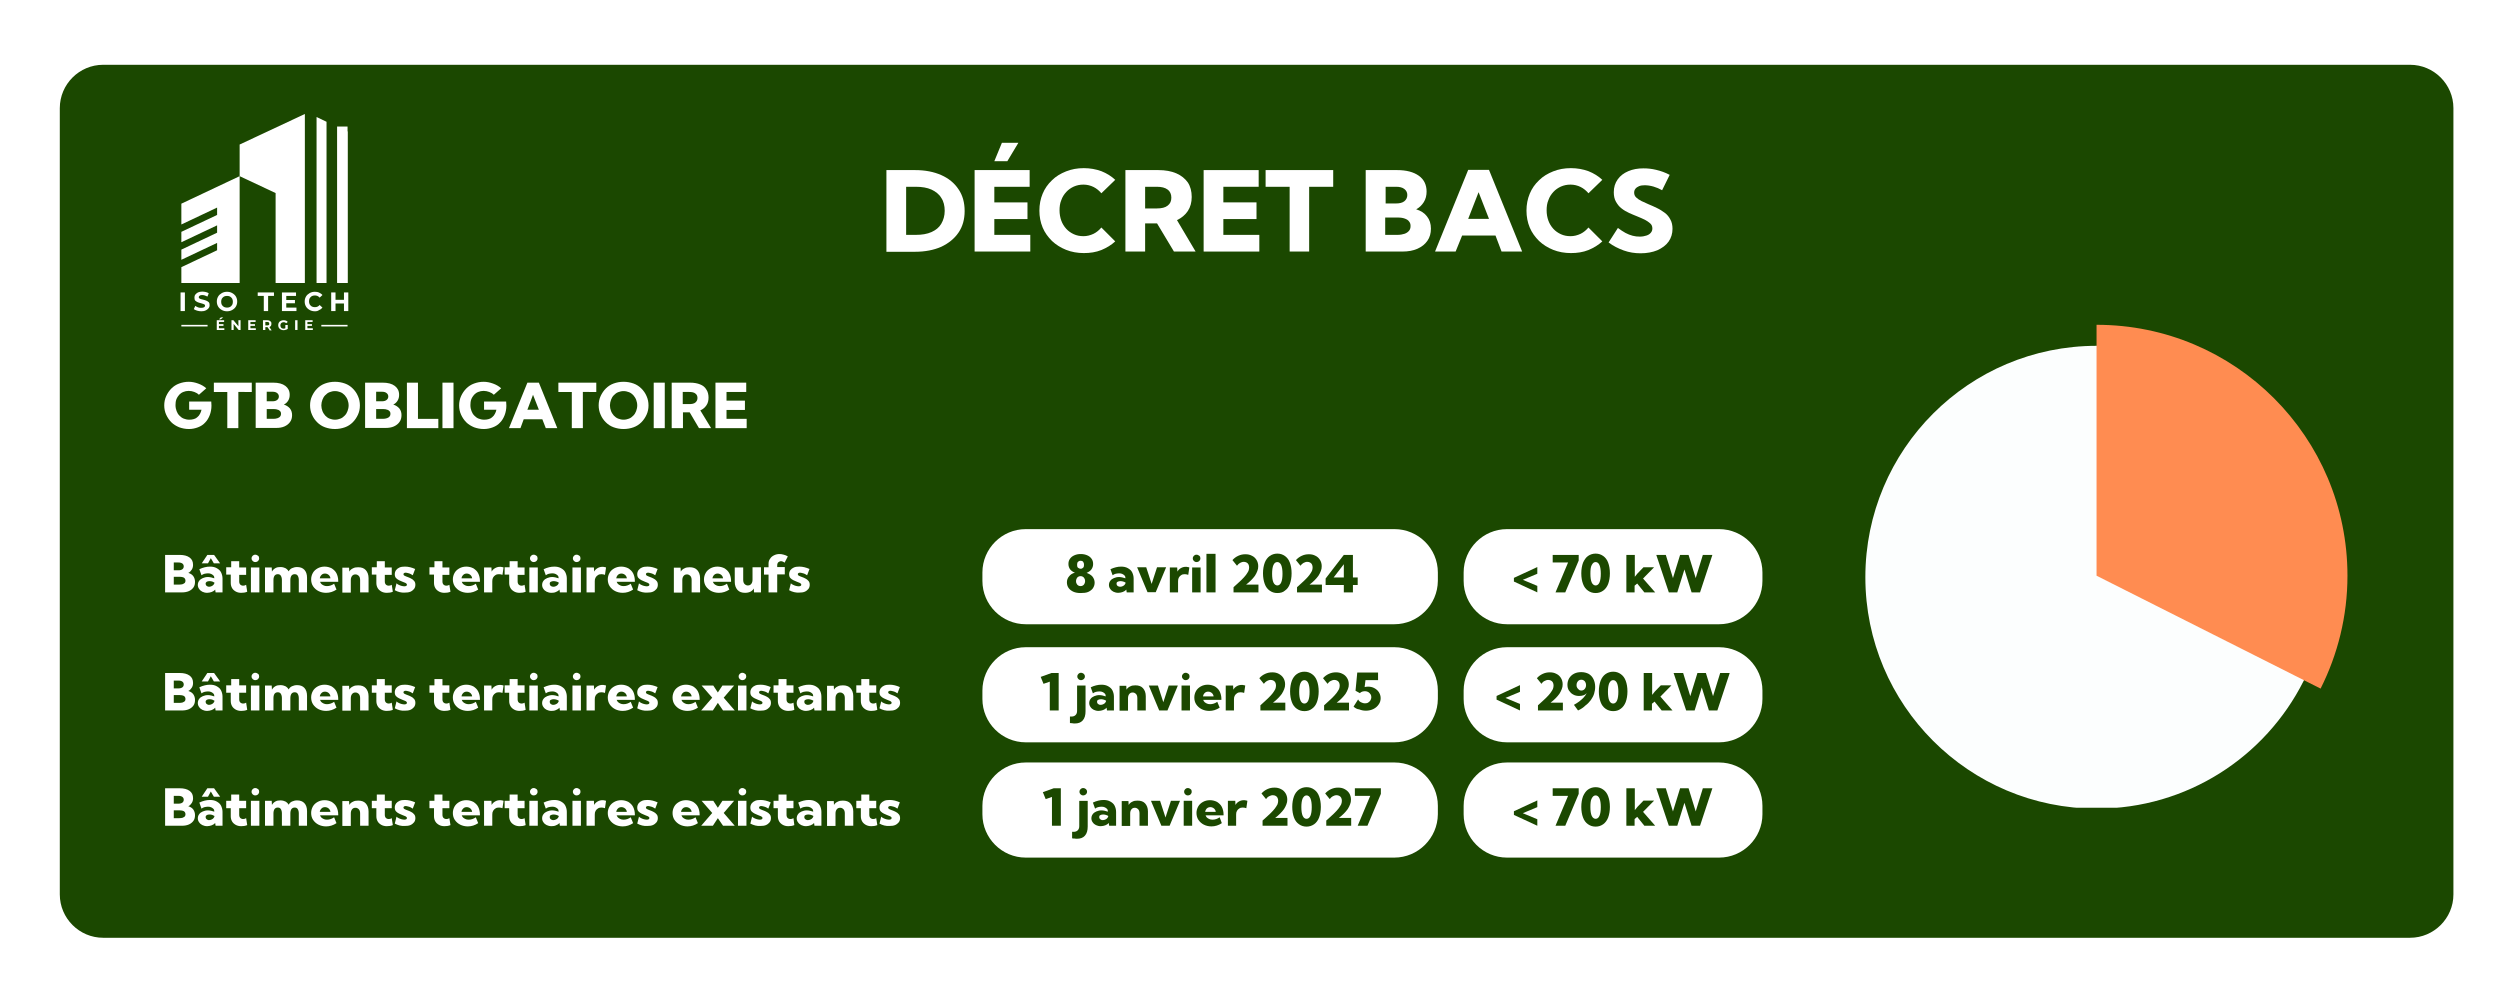 <svg xmlns="http://www.w3.org/2000/svg" xmlns:xlink="http://www.w3.org/1999/xlink" id="Calque_1" x="0px" y="0px" viewBox="0 0 1153.8 461.5" style="enable-background:new 0 0 1153.8 461.5;" xml:space="preserve"><style type="text/css">	.st0{fill:#1B4800;}	.st1{fill:#FFFFFF;}	.st2{clip-path:url(#SVGID_00000075128652186004096880000002497618639775641223_);}	.st3{fill-rule:evenodd;clip-rule:evenodd;fill:#FFFFFF;}	.st4{clip-path:url(#SVGID_00000128470883486353470680000003735482446022128573_);}	.st5{clip-path:url(#SVGID_00000005986800480586683270000004799058165023335837_);}	.st6{fill:none;stroke:#FFFFFF;stroke-width:0.739;stroke-miterlimit:3.571;}	.st7{clip-path:url(#SVGID_00000052076016428687696960000009818072467429184188_);}	.st8{fill:#FCFEFE;}	.st9{clip-path:url(#SVGID_00000181766898789425851440000000264875885319332489_);}	.st10{fill:#FF8C51;}</style><image style="overflow:visible;" width="1714" height="698" transform="matrix(0.5 0 0 0.5 1514.829 23.382)"></image><path class="st0" d="M1112.3,432.8H47.6c-11,0-20-9-20-20V49.9c0-11,9-20,20-20h1064.7c11,0,20,9,20,20v362.9 C1132.3,423.8,1123.3,432.8,1112.3,432.8z"></path><g>	<g>		<g>			<path class="st1" d="M409.1,116.1V78.5h13.2c4.7,0,8.7,0.8,12.1,2.3c3.4,1.5,6.1,3.7,8,6.6c1.9,2.8,2.8,6.1,2.8,10    c0,3.8-0.9,7.1-2.8,9.9c-1.9,2.8-4.6,5-8,6.6c-3.4,1.5-7.5,2.3-12.1,2.3H409.1z M418.2,108.4h4.4c2.9,0,5.3-0.4,7.3-1.3    c2-0.9,3.5-2.1,4.5-3.8c1-1.7,1.6-3.7,1.6-6s-0.5-4.4-1.6-6c-1-1.7-2.6-2.9-4.5-3.8c-2-0.9-4.4-1.3-7.3-1.3h-4.4V108.4z"></path>			<path class="st1" d="M449.8,116.1V78.5h25.4v7.7h-16.3v7.2h15.3v7.7h-15.3v7.3h16.6v7.7H449.8z M464.9,74.4h-6l3.5-8.5h7.6    L464.9,74.4z"></path>			<path class="st1" d="M514.7,111.4c-1.8,1.7-4,3-6.4,4c-2.5,1-5.2,1.4-8.1,1.4c-2.9,0-5.7-0.5-8.2-1.5c-2.5-1-4.7-2.4-6.5-4.1    c-1.8-1.8-3.3-3.8-4.3-6.2c-1-2.4-1.5-5-1.5-7.8c0-2.8,0.5-5.4,1.5-7.8c1-2.4,2.4-4.4,4.3-6.2c1.8-1.8,4-3.1,6.5-4.1    c2.5-1,5.2-1.5,8.2-1.5c2.9,0,5.6,0.5,8.1,1.4c2.5,1,4.6,2.3,6.4,4l-6.4,6.2c-1-1.2-2.2-2.2-3.6-2.9c-1.4-0.7-3-1.1-4.7-1.1    c-1.6,0-3,0.3-4.4,0.9c-1.3,0.6-2.5,1.4-3.5,2.5c-1,1.1-1.8,2.3-2.3,3.8c-0.6,1.4-0.8,3-0.8,4.7c0,1.7,0.3,3.3,0.8,4.7    s1.3,2.7,2.3,3.8c1,1.1,2.2,1.9,3.5,2.5c1.3,0.6,2.8,0.9,4.4,0.9c1.7,0,3.2-0.4,4.7-1.1c1.4-0.7,2.6-1.7,3.6-2.9L514.7,111.4z"></path>			<path class="st1" d="M551.8,116.1h-10l-7.8-13h-5.5v13h-9.1V78.5h15.2c3.2,0,6,0.5,8.3,1.5c2.3,1,4,2.4,5.3,4.2    c1.2,1.8,1.8,4.1,1.8,6.7c0,2.5-0.6,4.7-1.8,6.5s-2.9,3.2-5,4.2L551.8,116.1z M528.5,96.2h5.4c2.2,0,3.9-0.4,5-1.3    c1.2-0.9,1.7-2.1,1.7-3.7c0-1.6-0.6-2.9-1.7-3.7c-1.2-0.9-2.8-1.3-5-1.3h-5.4V96.2z"></path>			<path class="st1" d="M555.5,116.1V78.5h25.4v7.7h-16.3v7.2h15.3v7.7h-15.3v7.3h16.6v7.7H555.5z"></path>			<path class="st1" d="M604.3,116.1h-9.1V86.2h-11.1v-7.7h31.2v7.7h-11.1V116.1z"></path>			<path class="st1" d="M630.3,116.1V78.5h14.5c4.3,0,7.6,0.9,10,2.6s3.6,4.2,3.6,7.3c0,1.8-0.4,3.5-1.3,4.9c-0.9,1.4-2,2.5-3.5,3.3    c2.2,0.7,3.8,1.7,5,3.3c1.2,1.5,1.8,3.4,1.8,5.6c0,2.2-0.5,4-1.6,5.6c-1.1,1.6-2.6,2.8-4.6,3.7c-2,0.9-4.3,1.3-7,1.3H630.3z     M639.4,93.9h4.9c1.6,0,2.9-0.3,3.8-1c0.9-0.7,1.4-1.7,1.4-2.9c0-1.2-0.5-2.1-1.4-2.8s-2.2-1-3.8-1h-4.8V93.9z M639.4,108.4h5.5    c1.3,0,2.4-0.2,3.3-0.5s1.6-0.8,2.1-1.4c0.5-0.6,0.7-1.3,0.7-2.2s-0.2-1.5-0.7-2.1c-0.4-0.6-1.1-1-1.9-1.3    c-0.8-0.3-1.9-0.5-3.1-0.5h-6V108.4z"></path>			<path class="st1" d="M671.8,116.1h-9.5l15.3-37.7h9.6l15.3,37.7h-9.5l-2.8-7.4h-15.4L671.8,116.1z M677.6,101h9.6l-4.8-12.3    L677.6,101z"></path>			<path class="st1" d="M739.5,111.4c-1.8,1.7-4,3-6.4,4c-2.5,1-5.2,1.4-8.1,1.4c-2.9,0-5.7-0.5-8.2-1.5s-4.7-2.4-6.5-4.1    c-1.8-1.8-3.3-3.8-4.3-6.2s-1.5-5-1.5-7.8c0-2.8,0.5-5.4,1.5-7.8c1-2.4,2.4-4.4,4.3-6.2c1.8-1.8,4-3.1,6.5-4.1    c2.5-1,5.2-1.5,8.2-1.5c2.9,0,5.6,0.5,8.1,1.4c2.5,1,4.6,2.3,6.4,4l-6.4,6.2c-1-1.2-2.2-2.2-3.6-2.9s-3-1.1-4.7-1.1    c-1.6,0-3,0.3-4.4,0.9c-1.3,0.6-2.5,1.4-3.5,2.5c-1,1.1-1.8,2.3-2.3,3.8c-0.6,1.4-0.8,3-0.8,4.7c0,1.7,0.3,3.3,0.8,4.7    s1.3,2.7,2.3,3.8c1,1.1,2.2,1.9,3.5,2.5s2.8,0.9,4.4,0.9c1.7,0,3.2-0.4,4.7-1.1c1.4-0.7,2.6-1.7,3.6-2.9L739.5,111.4z"></path>			<path class="st1" d="M742.4,111.9l4.3-6.7c1.2,0.9,2.4,1.7,3.5,2.3c1.1,0.6,2.2,1,3.3,1.3c1.1,0.3,2.2,0.4,3.3,0.4    c1.2,0,2.2-0.2,3.1-0.5c0.9-0.3,1.5-0.7,2-1.3c0.5-0.6,0.7-1.2,0.7-2c0-0.9-0.3-1.7-1-2.3s-1.5-1.2-2.5-1.7c-1-0.5-2.2-1-3.4-1.5    c-1.2-0.5-2.5-1-3.8-1.6s-2.5-1.3-3.5-2.1c-1.1-0.8-1.9-1.9-2.6-3.1c-0.7-1.2-1-2.7-1-4.4c0-2.3,0.6-4.2,1.8-5.9s2.8-2.9,4.9-3.8    c2.1-0.9,4.4-1.3,7-1.3c1.9,0,3.9,0.2,5.9,0.7c2.1,0.5,4.1,1.2,6.2,2.3l-3.5,7.1c-1.2-0.7-2.6-1.3-4-1.7s-2.8-0.6-4-0.6    c-1,0-1.8,0.1-2.6,0.4c-0.7,0.3-1.3,0.7-1.7,1.2c-0.4,0.5-0.6,1.1-0.6,1.8c0,0.9,0.3,1.6,0.9,2.2c0.6,0.6,1.5,1.2,2.5,1.7    s2.1,1,3.3,1.5c1.3,0.5,2.5,1.1,3.8,1.7c1.3,0.6,2.5,1.4,3.6,2.2s2,1.9,2.6,3.1c0.7,1.2,1,2.7,1,4.3c0,2.2-0.6,4.2-1.8,5.9    c-1.2,1.7-3,3-5.2,4c-2.2,0.9-4.8,1.4-7.7,1.4c-2.7,0-5.3-0.4-7.8-1.3S744.5,113.5,742.4,111.9z"></path>		</g>	</g></g><g>	<g>		<g>			<path class="st1" d="M91.8,182.2c-0.6-0.6-1.3-1-2.1-1.3c-0.8-0.3-1.7-0.5-2.6-0.5c-0.9,0-1.8,0.2-2.5,0.5    c-0.8,0.3-1.4,0.8-1.9,1.3c-0.5,0.6-1,1.3-1.3,2.1c-0.3,0.8-0.4,1.7-0.4,2.7c0,1,0.2,1.9,0.5,2.7c0.3,0.8,0.7,1.5,1.3,2.1    c0.6,0.6,1.2,1.1,2,1.4c0.8,0.3,1.6,0.5,2.6,0.5c0.8,0,1.4-0.1,2.1-0.3s1.2-0.5,1.6-0.9c0.5-0.4,0.9-0.9,1.2-1.5    c0.3-0.6,0.6-1.2,0.7-1.9h-5.7v-3.8h10.2l0.1,1.9c0,1.6-0.3,3.1-0.8,4.4c-0.5,1.3-1.2,2.5-2.1,3.4c-0.9,1-2,1.7-3.3,2.2    s-2.7,0.8-4.2,0.8c-1.6,0-3.1-0.3-4.5-0.8c-1.4-0.6-2.6-1.3-3.6-2.3c-1-1-1.8-2.2-2.4-3.5c-0.6-1.3-0.9-2.8-0.9-4.3    c0-1.5,0.3-3,0.9-4.3c0.6-1.3,1.4-2.5,2.4-3.5c1-1,2.2-1.8,3.6-2.3s2.8-0.8,4.4-0.8c1.5,0,2.9,0.3,4.3,0.8    c1.4,0.5,2.7,1.2,3.8,2.2L91.8,182.2z"></path>			<path class="st1" d="M110,197.6h-5.1v-16.7h-6.2v-4.3h17.5v4.3H110V197.6z"></path>			<path class="st1" d="M118,197.6v-21h8.1c2.4,0,4.3,0.5,5.6,1.5c1.3,1,2,2.3,2,4.1c0,1-0.2,1.9-0.7,2.7c-0.5,0.8-1.1,1.4-2,1.8    c1.2,0.4,2.1,1,2.8,1.8c0.7,0.9,1,1.9,1,3.1c0,1.2-0.3,2.3-0.9,3.1c-0.6,0.9-1.5,1.6-2.6,2.1c-1.1,0.5-2.4,0.7-3.9,0.7H118z     M123.1,185.2h2.7c0.9,0,1.6-0.2,2.1-0.6s0.8-0.9,0.8-1.6c0-0.7-0.3-1.2-0.8-1.6c-0.5-0.4-1.2-0.6-2.1-0.6h-2.7V185.2z     M123.1,193.3h3.1c0.7,0,1.3-0.1,1.9-0.3c0.5-0.2,0.9-0.4,1.2-0.8s0.4-0.7,0.4-1.2s-0.1-0.9-0.4-1.2c-0.3-0.3-0.6-0.6-1.1-0.7    c-0.5-0.2-1-0.3-1.7-0.3h-3.4V193.3z"></path>			<path class="st1" d="M154.6,198c-1.7,0-3.2-0.3-4.6-0.8s-2.6-1.3-3.6-2.3c-1-1-1.8-2.1-2.4-3.5c-0.6-1.3-0.9-2.8-0.9-4.3    c0-1.6,0.3-3,0.9-4.3c0.6-1.3,1.4-2.5,2.4-3.5c1-1,2.2-1.8,3.6-2.3c1.4-0.5,2.9-0.8,4.6-0.8c1.6,0,3.2,0.3,4.6,0.8    c1.4,0.5,2.6,1.3,3.6,2.3c1,1,1.8,2.1,2.4,3.5c0.6,1.3,0.9,2.8,0.9,4.3c0,1.6-0.3,3-0.9,4.3c-0.6,1.3-1.4,2.5-2.4,3.5    c-1,1-2.2,1.8-3.6,2.3S156.2,198,154.6,198z M154.6,193.7c0.9,0,1.7-0.2,2.5-0.5c0.8-0.3,1.4-0.8,2-1.4c0.6-0.6,1-1.3,1.3-2.1    c0.3-0.8,0.5-1.7,0.5-2.6c0-0.9-0.2-1.8-0.5-2.6c-0.3-0.8-0.8-1.5-1.3-2.1c-0.6-0.6-1.2-1.1-2-1.4c-0.8-0.3-1.6-0.5-2.5-0.5    c-0.9,0-1.7,0.2-2.5,0.5c-0.8,0.3-1.4,0.8-2,1.4c-0.6,0.6-1,1.3-1.3,2.1c-0.3,0.8-0.5,1.7-0.5,2.6c0,0.9,0.2,1.8,0.5,2.6    c0.3,0.8,0.8,1.5,1.3,2.1c0.6,0.6,1.2,1.1,2,1.4C152.9,193.5,153.7,193.7,154.6,193.7z"></path>			<path class="st1" d="M168.5,197.6v-21h8.1c2.4,0,4.3,0.5,5.6,1.5c1.3,1,2,2.3,2,4.1c0,1-0.2,1.9-0.7,2.7c-0.5,0.8-1.1,1.4-2,1.8    c1.2,0.4,2.1,1,2.8,1.8c0.7,0.9,1,1.9,1,3.1c0,1.2-0.3,2.3-0.9,3.1c-0.6,0.9-1.5,1.6-2.6,2.1c-1.1,0.5-2.4,0.7-3.9,0.7H168.5z     M173.6,185.2h2.7c0.9,0,1.6-0.2,2.1-0.6s0.8-0.9,0.8-1.6c0-0.7-0.3-1.2-0.8-1.6c-0.5-0.4-1.2-0.6-2.1-0.6h-2.7V185.2z     M173.6,193.3h3.1c0.7,0,1.3-0.1,1.9-0.3c0.5-0.2,0.9-0.4,1.2-0.8s0.4-0.7,0.4-1.2s-0.1-0.9-0.4-1.2c-0.3-0.3-0.6-0.6-1.1-0.7    c-0.5-0.2-1-0.3-1.7-0.3h-3.4V193.3z"></path>			<path class="st1" d="M202.2,197.6h-14.4v-21h5.1v16.7h9.4V197.6z"></path>			<path class="st1" d="M209.3,197.6h-5.1v-21h5.1V197.6z"></path>			<path class="st1" d="M227.9,182.2c-0.6-0.6-1.3-1-2.1-1.3c-0.8-0.3-1.7-0.5-2.6-0.5c-0.9,0-1.8,0.2-2.5,0.5    c-0.8,0.3-1.4,0.8-1.9,1.3c-0.5,0.6-1,1.3-1.3,2.1c-0.3,0.8-0.4,1.7-0.4,2.7c0,1,0.2,1.9,0.5,2.7c0.3,0.8,0.7,1.5,1.3,2.1    c0.6,0.6,1.2,1.1,2,1.4c0.8,0.3,1.6,0.5,2.6,0.5c0.8,0,1.4-0.1,2.1-0.3s1.2-0.5,1.6-0.9c0.5-0.4,0.9-0.9,1.2-1.5    c0.3-0.6,0.6-1.2,0.7-1.9h-5.7v-3.8h10.2l0.1,1.9c0,1.6-0.3,3.1-0.8,4.4c-0.5,1.3-1.2,2.5-2.1,3.4c-0.9,1-2,1.7-3.3,2.2    s-2.7,0.8-4.2,0.8c-1.6,0-3.1-0.3-4.5-0.8c-1.4-0.6-2.6-1.3-3.6-2.3c-1-1-1.8-2.2-2.4-3.5c-0.6-1.3-0.9-2.8-0.9-4.3    c0-1.5,0.3-3,0.9-4.3c0.6-1.3,1.4-2.5,2.4-3.5c1-1,2.2-1.8,3.6-2.3s2.8-0.8,4.4-0.8c1.5,0,2.9,0.3,4.3,0.8    c1.4,0.5,2.7,1.2,3.8,2.2L227.9,182.2z"></path>			<path class="st1" d="M240.2,197.6h-5.3l8.5-21h5.3l8.5,21h-5.3l-1.6-4.1h-8.6L240.2,197.6z M243.4,189.1h5.3l-2.7-6.9    L243.4,189.1z"></path>			<path class="st1" d="M269,197.6h-5.1v-16.7h-6.2v-4.3h17.5v4.3H269V197.6z"></path>			<path class="st1" d="M287.8,198c-1.7,0-3.2-0.3-4.6-0.8s-2.6-1.3-3.6-2.3c-1-1-1.8-2.1-2.4-3.5c-0.6-1.3-0.9-2.8-0.9-4.3    c0-1.6,0.3-3,0.9-4.3c0.6-1.3,1.4-2.5,2.4-3.5c1-1,2.2-1.8,3.6-2.3c1.4-0.5,2.9-0.8,4.6-0.8c1.6,0,3.2,0.3,4.6,0.8    c1.4,0.5,2.6,1.3,3.6,2.3c1,1,1.8,2.1,2.4,3.5c0.6,1.3,0.9,2.8,0.9,4.3c0,1.6-0.3,3-0.9,4.3c-0.6,1.3-1.4,2.5-2.4,3.5    c-1,1-2.2,1.8-3.6,2.3S289.5,198,287.8,198z M287.8,193.7c0.9,0,1.7-0.2,2.5-0.5c0.8-0.3,1.4-0.8,2-1.4c0.6-0.6,1-1.3,1.3-2.1    c0.3-0.8,0.5-1.7,0.5-2.6c0-0.9-0.2-1.8-0.5-2.6c-0.3-0.8-0.8-1.5-1.3-2.1c-0.6-0.6-1.2-1.1-2-1.4c-0.8-0.3-1.6-0.5-2.5-0.5    c-0.9,0-1.7,0.2-2.5,0.5c-0.8,0.3-1.4,0.8-2,1.4c-0.6,0.6-1,1.3-1.3,2.1c-0.3,0.8-0.5,1.7-0.5,2.6c0,0.9,0.2,1.8,0.5,2.6    c0.3,0.8,0.8,1.5,1.3,2.1c0.6,0.6,1.2,1.1,2,1.4C286.1,193.5,286.9,193.7,287.8,193.7z"></path>			<path class="st1" d="M306.8,197.6h-5.1v-21h5.1V197.6z"></path>			<path class="st1" d="M328.2,197.6h-5.6l-4.3-7.3h-3.1v7.3H310v-21h8.5c1.8,0,3.4,0.3,4.6,0.8c1.3,0.5,2.3,1.3,2.9,2.4    c0.7,1,1,2.3,1,3.7c0,1.4-0.3,2.6-1,3.6s-1.6,1.8-2.8,2.3L328.2,197.6z M315.1,186.5h3c1.2,0,2.2-0.2,2.8-0.7    c0.6-0.5,1-1.2,1-2.1c0-0.9-0.3-1.6-1-2.1c-0.6-0.5-1.6-0.7-2.8-0.7h-3V186.5z"></path>			<path class="st1" d="M330.2,197.6v-21h14.2v4.3h-9.1v4h8.5v4.3h-8.5v4.1h9.3v4.3H330.2z"></path>		</g>	</g></g><g>	<g>		<g>			<path class="st1" d="M76.2,273.4v-17.3h6.7c2,0,3.5,0.4,4.6,1.2c1.1,0.8,1.6,1.9,1.6,3.4c0,0.8-0.2,1.6-0.6,2.2s-0.9,1.2-1.6,1.5    c1,0.3,1.8,0.8,2.3,1.5c0.5,0.7,0.8,1.6,0.8,2.6c0,1-0.2,1.9-0.7,2.6s-1.2,1.3-2.1,1.7s-2,0.6-3.2,0.6H76.2z M80.3,263.2h2.2    c0.7,0,1.3-0.2,1.7-0.5c0.4-0.3,0.6-0.8,0.6-1.3c0-0.5-0.2-1-0.6-1.3c-0.4-0.3-1-0.5-1.8-0.5h-2.2V263.2z M80.3,269.8h2.5    c0.6,0,1.1-0.1,1.5-0.2c0.4-0.2,0.8-0.4,1-0.6c0.2-0.3,0.3-0.6,0.3-1c0-0.4-0.1-0.7-0.3-1c-0.2-0.3-0.5-0.5-0.9-0.6    c-0.4-0.1-0.9-0.2-1.4-0.2h-2.8V269.8z"></path>			<path class="st1" d="M102.9,273.4h-3.4l-0.2-1.3c-0.4,0.5-1,0.9-1.6,1.1s-1.3,0.4-2.1,0.4c-0.8,0-1.6-0.2-2.2-0.5    c-0.6-0.3-1.1-0.7-1.5-1.3c-0.4-0.5-0.6-1.2-0.6-1.8c0-0.7,0.2-1.4,0.6-1.9c0.4-0.6,1-1,1.7-1.3c0.7-0.3,1.5-0.5,2.4-0.5    c0.5,0,1,0.1,1.5,0.2c0.5,0.1,1,0.3,1.4,0.4v-0.2c0-0.4-0.1-0.8-0.4-1.1s-0.6-0.5-1-0.7c-0.4-0.2-0.9-0.3-1.5-0.3    c-0.5,0-1.1,0.1-1.6,0.2s-1,0.4-1.4,0.7l-1-2.8c0.8-0.4,1.7-0.7,2.5-0.9c0.8-0.2,1.6-0.3,2.4-0.3c1.2,0,2.2,0.2,3.1,0.7    c0.9,0.5,1.6,1.1,2,1.9s0.7,1.8,0.7,2.9V273.4z M101.6,260h-2.9l-1.4-2.4L96,260h-2.9l2.6-3.9h3.1L101.6,260z M96.5,270.8    c0.4,0,0.8-0.1,1.2-0.3c0.4-0.2,0.7-0.4,0.9-0.7s0.4-0.6,0.4-0.9v0c-0.3-0.2-0.7-0.4-1-0.5c-0.4-0.1-0.8-0.2-1.2-0.2    c-0.6,0-1.1,0.1-1.4,0.3s-0.5,0.5-0.5,0.9c0,0.2,0.1,0.5,0.2,0.7c0.1,0.2,0.3,0.3,0.6,0.5C95.9,270.7,96.2,270.8,96.5,270.8z"></path>			<path class="st1" d="M114.1,273.1c-0.9,0.4-1.9,0.5-2.8,0.5c-0.9,0-1.8-0.2-2.5-0.6c-0.7-0.4-1.3-0.9-1.7-1.6    c-0.4-0.7-0.6-1.5-0.6-2.4v-3.8h-2.1v-3.4h2.3V259h3.7v2.9h3.2v3.4h-3.2v3.1c0,0.6,0.2,1.1,0.5,1.4c0.3,0.3,0.8,0.5,1.3,0.5    c0.5,0,0.9-0.1,1.4-0.4L114.1,273.1z"></path>			<path class="st1" d="M119.7,273.4h-3.9v-11.5h3.9V273.4z M117.8,259.4c-0.5,0-0.9-0.2-1.2-0.5c-0.3-0.3-0.5-0.7-0.5-1.2    c0-0.5,0.2-0.9,0.5-1.2c0.3-0.3,0.7-0.5,1.2-0.5c0.5,0,0.9,0.2,1.3,0.5s0.5,0.7,0.5,1.2c0,0.5-0.2,0.9-0.5,1.2    S118.3,259.4,117.8,259.4z"></path>			<path class="st1" d="M141.8,273.4h-3.9v-5.7c0-0.9-0.2-1.5-0.5-2c-0.3-0.5-0.8-0.7-1.4-0.7c-0.6,0-1.1,0.2-1.5,0.7    c-0.3,0.5-0.5,1.1-0.5,2v5.7h-3.9v-5.7c0-0.9-0.2-1.5-0.5-2s-0.8-0.7-1.4-0.7c-0.6,0-1.1,0.2-1.5,0.7c-0.3,0.5-0.5,1.1-0.5,2v5.7    h-3.9v-11.5h3.1l0.1,1.9c0.4-0.7,0.9-1.2,1.6-1.6c0.7-0.4,1.4-0.5,2.3-0.5c0.9,0,1.7,0.2,2.3,0.5c0.7,0.4,1.2,0.9,1.5,1.5    c0.4-0.7,0.9-1.2,1.6-1.5s1.4-0.5,2.3-0.5c1.4,0,2.6,0.4,3.4,1.3s1.2,2.1,1.2,3.7V273.4z"></path>			<path class="st1" d="M155.3,272.1c-1.5,1-3.1,1.5-4.8,1.5c-1.3,0-2.5-0.3-3.5-0.8c-1-0.5-1.9-1.3-2.5-2.2c-0.6-0.9-0.9-2-0.9-3.2    c0-1.1,0.3-2.1,0.8-3c0.5-0.9,1.3-1.6,2.2-2.1c0.9-0.5,2-0.8,3.2-0.8c1.2,0,2.3,0.3,3.3,0.8c0.9,0.6,1.7,1.3,2.2,2.3    s0.8,2.2,0.8,3.5v0.4h-8.4c0.1,0.4,0.4,0.7,0.6,1c0.3,0.3,0.7,0.5,1.1,0.7c0.4,0.2,0.9,0.3,1.5,0.3c1.2,0,2.3-0.4,3.3-1.1    L155.3,272.1z M147.6,266.9h4.9c0-0.4-0.2-0.8-0.4-1.1c-0.2-0.3-0.5-0.6-0.9-0.8c-0.4-0.2-0.8-0.3-1.2-0.3    c-0.5,0-0.8,0.1-1.2,0.3c-0.3,0.2-0.6,0.5-0.8,0.8C147.8,266.1,147.6,266.5,147.6,266.9z"></path>			<path class="st1" d="M170.1,273.4h-3.9v-5.7c0-0.8-0.2-1.5-0.6-1.9s-0.9-0.7-1.5-0.7c-0.7,0-1.2,0.2-1.6,0.7    c-0.4,0.5-0.6,1.1-0.6,2v5.7h-3.9v-11.5h3.1l0.1,1.8c0.4-0.7,1-1.2,1.7-1.5c0.7-0.4,1.5-0.5,2.4-0.5c1.5,0,2.7,0.4,3.5,1.3    s1.3,2.1,1.3,3.7V273.4z"></path>			<path class="st1" d="M181.3,273.1c-0.9,0.4-1.9,0.5-2.8,0.5c-0.9,0-1.8-0.2-2.5-0.6c-0.7-0.4-1.3-0.9-1.7-1.6    c-0.4-0.7-0.6-1.5-0.6-2.4v-3.8h-2.1v-3.4h2.3V259h3.7v2.9h3.2v3.4h-3.2v3.1c0,0.6,0.2,1.1,0.5,1.4c0.3,0.3,0.8,0.5,1.3,0.5    c0.5,0,0.9-0.1,1.4-0.4L181.3,273.1z"></path>			<path class="st1" d="M182.2,272.4l0.8-3.2c0.2,0.2,0.5,0.5,1,0.7c0.4,0.2,0.9,0.4,1.3,0.5c0.5,0.1,0.9,0.2,1.3,0.2    c0.4,0,0.7-0.1,0.9-0.2c0.2-0.1,0.3-0.3,0.3-0.6c0-0.2-0.1-0.4-0.3-0.5c-0.2-0.2-0.4-0.3-0.7-0.4s-0.6-0.2-1-0.4    c-0.5-0.2-1-0.4-1.6-0.7c-0.6-0.3-1-0.6-1.4-1c-0.4-0.4-0.6-1-0.6-1.8c0-0.7,0.2-1.3,0.6-1.9c0.4-0.5,0.9-0.9,1.6-1.2    c0.7-0.3,1.5-0.4,2.5-0.4c1.6,0,3.1,0.4,4.7,1.1l-1.1,2.9c-0.3-0.2-0.6-0.4-1-0.6s-0.8-0.3-1.2-0.4s-0.8-0.2-1.1-0.2    c-0.3,0-0.6,0.1-0.7,0.2c-0.2,0.1-0.3,0.3-0.3,0.5c0,0.2,0.1,0.3,0.2,0.5c0.1,0.1,0.4,0.3,0.7,0.4c0.3,0.1,0.6,0.3,1,0.4    c0.5,0.2,1.1,0.4,1.6,0.7c0.6,0.3,1,0.6,1.4,1.1c0.4,0.4,0.6,1,0.6,1.8c0,0.7-0.2,1.4-0.6,1.9s-1,1-1.7,1.3    c-0.7,0.3-1.6,0.4-2.6,0.4C185.2,273.6,183.7,273.2,182.2,272.4z"></path>			<path class="st1" d="M207.9,273.1c-0.9,0.4-1.9,0.5-2.8,0.5c-0.9,0-1.8-0.2-2.5-0.6c-0.7-0.4-1.3-0.9-1.7-1.6    c-0.4-0.7-0.6-1.5-0.6-2.4v-3.8h-2.1v-3.4h2.3V259h3.7v2.9h3.2v3.4h-3.2v3.1c0,0.6,0.2,1.1,0.5,1.4c0.3,0.3,0.8,0.5,1.3,0.5    c0.5,0,0.9-0.1,1.4-0.4L207.9,273.1z"></path>			<path class="st1" d="M220.7,272.1c-1.5,1-3.1,1.5-4.8,1.5c-1.3,0-2.5-0.3-3.5-0.8c-1-0.5-1.9-1.3-2.5-2.2c-0.6-0.9-0.9-2-0.9-3.2    c0-1.1,0.3-2.1,0.8-3c0.5-0.9,1.3-1.6,2.2-2.1c0.9-0.5,2-0.8,3.2-0.8c1.2,0,2.3,0.3,3.3,0.8c0.9,0.6,1.7,1.3,2.2,2.3    s0.8,2.2,0.8,3.5v0.4h-8.4c0.1,0.4,0.4,0.7,0.6,1c0.3,0.3,0.7,0.5,1.1,0.7c0.4,0.2,0.9,0.3,1.5,0.3c1.2,0,2.3-0.4,3.3-1.1    L220.7,272.1z M213,266.9h4.9c0-0.4-0.2-0.8-0.4-1.1c-0.2-0.3-0.5-0.6-0.9-0.8c-0.4-0.2-0.8-0.3-1.2-0.3c-0.5,0-0.8,0.1-1.2,0.3    c-0.3,0.2-0.6,0.5-0.8,0.8C213.2,266.1,213,266.5,213,266.9z"></path>			<path class="st1" d="M227.3,273.4h-3.9v-11.5h3.4l0.1,1.9c0.4-0.7,0.9-1.2,1.6-1.6c0.7-0.4,1.4-0.6,2.3-0.6c0.3,0,0.5,0,0.8,0.1    c0.3,0,0.5,0.1,0.8,0.2l-0.5,3.4c-0.6-0.2-1.1-0.3-1.6-0.3c-0.6,0-1.2,0.1-1.6,0.4c-0.5,0.3-0.8,0.6-1.1,1.1s-0.4,1-0.4,1.7    V273.4z"></path>			<path class="st1" d="M242.6,273.1c-0.9,0.4-1.9,0.5-2.8,0.5c-0.9,0-1.8-0.2-2.5-0.6c-0.7-0.4-1.3-0.9-1.7-1.6    c-0.4-0.7-0.6-1.5-0.6-2.4v-3.8h-2.1v-3.4h2.3V259h3.7v2.9h3.2v3.4h-3.2v3.1c0,0.6,0.2,1.1,0.5,1.4c0.3,0.3,0.8,0.5,1.3,0.5    c0.5,0,0.9-0.1,1.4-0.4L242.6,273.1z"></path>			<path class="st1" d="M248.2,273.4h-3.9v-11.5h3.9V273.4z M246.3,259.4c-0.5,0-0.9-0.2-1.2-0.5c-0.3-0.3-0.5-0.7-0.5-1.2    c0-0.5,0.2-0.9,0.5-1.2c0.3-0.3,0.7-0.5,1.2-0.5c0.5,0,0.9,0.2,1.3,0.5s0.5,0.7,0.5,1.2c0,0.5-0.2,0.9-0.5,1.2    S246.8,259.4,246.3,259.4z"></path>			<path class="st1" d="M261.8,273.4h-3.4l-0.2-1.3c-0.4,0.5-1,0.9-1.6,1.1c-0.6,0.3-1.3,0.4-2.1,0.4c-0.8,0-1.6-0.2-2.2-0.5    c-0.6-0.3-1.1-0.7-1.5-1.3c-0.4-0.5-0.6-1.2-0.6-1.8c0-0.7,0.2-1.4,0.6-1.9c0.4-0.6,1-1,1.7-1.3c0.7-0.3,1.5-0.5,2.4-0.5    c0.5,0,1,0.1,1.5,0.2c0.5,0.1,1,0.3,1.4,0.4v-0.2c0-0.4-0.1-0.8-0.4-1.1s-0.6-0.5-1-0.7c-0.4-0.2-0.9-0.3-1.5-0.3    c-0.5,0-1.1,0.1-1.6,0.2s-1,0.4-1.4,0.7l-1-2.8c0.8-0.4,1.7-0.7,2.5-0.9c0.8-0.2,1.6-0.3,2.4-0.3c1.2,0,2.2,0.2,3.1,0.7    c0.9,0.5,1.6,1.1,2,1.9s0.7,1.8,0.7,2.9V273.4z M255.4,270.8c0.4,0,0.8-0.1,1.2-0.3s0.7-0.4,0.9-0.7c0.2-0.3,0.4-0.6,0.4-0.9v0    c-0.3-0.2-0.7-0.4-1.1-0.5c-0.4-0.1-0.8-0.2-1.2-0.2c-0.6,0-1,0.1-1.4,0.3s-0.5,0.5-0.5,0.9c0,0.2,0.1,0.5,0.2,0.7    c0.1,0.2,0.3,0.3,0.6,0.5C254.8,270.7,255.1,270.8,255.4,270.8z"></path>			<path class="st1" d="M268.1,273.4h-3.9v-11.5h3.9V273.4z M266.1,259.4c-0.5,0-0.9-0.2-1.2-0.5c-0.3-0.3-0.5-0.7-0.5-1.2    c0-0.5,0.2-0.9,0.5-1.2c0.3-0.3,0.7-0.5,1.2-0.5c0.5,0,0.9,0.2,1.3,0.5s0.5,0.7,0.5,1.2c0,0.5-0.2,0.9-0.5,1.2    S266.6,259.4,266.1,259.4z"></path>			<path class="st1" d="M274.6,273.4h-3.9v-11.5h3.4l0.1,1.9c0.4-0.7,0.9-1.2,1.6-1.6c0.7-0.4,1.4-0.6,2.3-0.6c0.3,0,0.5,0,0.8,0.1    c0.3,0,0.5,0.1,0.8,0.2l-0.5,3.4c-0.6-0.2-1.1-0.3-1.6-0.3c-0.6,0-1.2,0.1-1.6,0.4c-0.5,0.3-0.8,0.6-1.1,1.1s-0.4,1-0.4,1.7    V273.4z"></path>			<path class="st1" d="M292.2,272.1c-1.5,1-3.1,1.5-4.8,1.5c-1.3,0-2.5-0.3-3.5-0.8c-1-0.5-1.9-1.3-2.5-2.2c-0.6-0.9-0.9-2-0.9-3.2    c0-1.1,0.3-2.1,0.8-3c0.5-0.9,1.3-1.6,2.2-2.1c0.9-0.5,2-0.8,3.2-0.8c1.2,0,2.3,0.3,3.3,0.8c0.9,0.6,1.7,1.3,2.2,2.3    s0.8,2.2,0.8,3.5v0.4h-8.4c0.1,0.4,0.4,0.7,0.6,1c0.3,0.3,0.7,0.5,1.1,0.7c0.4,0.2,0.9,0.3,1.5,0.3c1.2,0,2.3-0.4,3.3-1.1    L292.2,272.1z M284.4,266.9h4.9c0-0.4-0.2-0.8-0.4-1.1c-0.2-0.3-0.5-0.6-0.9-0.8c-0.4-0.2-0.8-0.3-1.2-0.3    c-0.5,0-0.8,0.1-1.2,0.3c-0.3,0.2-0.6,0.5-0.8,0.8C284.6,266.1,284.5,266.5,284.4,266.9z"></path>			<path class="st1" d="M294.1,272.4l0.8-3.2c0.2,0.2,0.5,0.5,1,0.7c0.4,0.2,0.9,0.4,1.3,0.5c0.5,0.1,0.9,0.2,1.3,0.2    c0.4,0,0.7-0.1,0.9-0.2c0.2-0.1,0.3-0.3,0.3-0.6c0-0.2-0.1-0.4-0.3-0.5c-0.2-0.2-0.4-0.3-0.7-0.4s-0.6-0.2-1-0.4    c-0.5-0.2-1-0.4-1.6-0.7c-0.6-0.3-1-0.6-1.4-1c-0.4-0.4-0.6-1-0.6-1.8c0-0.7,0.2-1.3,0.6-1.9c0.4-0.5,0.9-0.9,1.6-1.2    c0.7-0.3,1.5-0.4,2.5-0.4c1.6,0,3.1,0.4,4.7,1.1l-1.1,2.9c-0.3-0.2-0.6-0.4-1-0.6s-0.8-0.3-1.2-0.4s-0.8-0.2-1.1-0.2    c-0.3,0-0.6,0.1-0.7,0.2c-0.2,0.1-0.3,0.3-0.3,0.5c0,0.2,0.1,0.3,0.2,0.5c0.1,0.1,0.4,0.3,0.7,0.4c0.3,0.1,0.6,0.3,1,0.4    c0.5,0.2,1.1,0.4,1.6,0.7c0.6,0.3,1,0.6,1.4,1.1c0.4,0.4,0.6,1,0.6,1.8c0,0.7-0.2,1.4-0.6,1.9s-1,1-1.7,1.3    c-0.7,0.3-1.6,0.4-2.6,0.4C297.1,273.6,295.6,273.2,294.1,272.4z"></path>			<path class="st1" d="M323.1,273.4h-3.9v-5.7c0-0.8-0.2-1.5-0.6-1.9s-0.9-0.7-1.5-0.7c-0.7,0-1.2,0.2-1.6,0.7    c-0.4,0.5-0.6,1.1-0.6,2v5.7H311v-11.5h3.1l0.1,1.8c0.4-0.7,1-1.2,1.7-1.5c0.7-0.4,1.5-0.5,2.4-0.5c1.5,0,2.7,0.4,3.5,1.3    s1.3,2.1,1.3,3.7V273.4z"></path>			<path class="st1" d="M336.6,272.1c-1.5,1-3.1,1.5-4.8,1.5c-1.3,0-2.5-0.3-3.5-0.8c-1-0.5-1.9-1.3-2.5-2.2c-0.6-0.9-0.9-2-0.9-3.2    c0-1.1,0.3-2.1,0.8-3c0.5-0.9,1.3-1.6,2.2-2.1c0.9-0.5,2-0.8,3.2-0.8c1.2,0,2.3,0.3,3.3,0.8c0.9,0.6,1.7,1.3,2.2,2.3    s0.8,2.2,0.8,3.5v0.4H329c0.1,0.4,0.4,0.7,0.6,1c0.3,0.3,0.7,0.5,1.1,0.7c0.4,0.2,0.9,0.3,1.5,0.3c1.2,0,2.3-0.4,3.3-1.1    L336.6,272.1z M328.8,266.9h4.9c0-0.4-0.2-0.8-0.4-1.1c-0.2-0.3-0.5-0.6-0.9-0.8c-0.4-0.2-0.8-0.3-1.2-0.3    c-0.5,0-0.8,0.1-1.2,0.3c-0.3,0.2-0.6,0.5-0.8,0.8C329,266.1,328.9,266.5,328.8,266.9z"></path>			<path class="st1" d="M351.1,273.4H348l-0.1-1.8c-0.4,0.7-1,1.2-1.6,1.5s-1.5,0.5-2.4,0.5c-1.5,0-2.7-0.4-3.5-1.3    c-0.8-0.9-1.3-2.1-1.3-3.7v-6.7h3.9v5.7c0,0.8,0.2,1.5,0.6,1.9s0.9,0.7,1.5,0.7c0.7,0,1.2-0.2,1.6-0.7c0.4-0.5,0.6-1.1,0.6-2    v-5.7h3.9V273.4z"></path>			<path class="st1" d="M358.6,273.4h-3.9v-8.2h-2.1v-3.4h2.1v-1.6c0-0.9,0.2-1.7,0.7-2.3c0.4-0.7,1-1.2,1.8-1.6    c0.8-0.4,1.6-0.6,2.6-0.6c0.6,0,1.2,0.1,1.9,0.3s1.3,0.4,1.9,0.8l-1.5,2.9c-0.3-0.2-0.5-0.4-0.8-0.5c-0.3-0.1-0.6-0.2-0.8-0.2    c-0.5,0-0.9,0.2-1.3,0.5c-0.3,0.3-0.5,0.8-0.5,1.4v0.8h3.5v3.4h-3.5V273.4z"></path>			<path class="st1" d="M364.2,272.4l0.8-3.2c0.2,0.2,0.5,0.5,1,0.7c0.4,0.2,0.9,0.4,1.3,0.5c0.5,0.1,0.9,0.2,1.3,0.2    c0.4,0,0.7-0.1,0.9-0.2c0.2-0.1,0.3-0.3,0.3-0.6c0-0.2-0.1-0.4-0.3-0.5c-0.2-0.2-0.4-0.3-0.7-0.4s-0.6-0.2-1-0.4    c-0.5-0.2-1-0.4-1.6-0.7c-0.6-0.3-1-0.6-1.4-1c-0.4-0.4-0.6-1-0.6-1.8c0-0.7,0.2-1.3,0.6-1.9c0.4-0.5,0.9-0.9,1.6-1.2    c0.7-0.3,1.5-0.4,2.5-0.4c1.6,0,3.1,0.4,4.7,1.1l-1.1,2.9c-0.3-0.2-0.6-0.4-1-0.6s-0.8-0.3-1.2-0.4s-0.8-0.2-1.1-0.2    c-0.3,0-0.6,0.1-0.7,0.2c-0.2,0.1-0.3,0.3-0.3,0.5c0,0.2,0.1,0.3,0.2,0.5c0.1,0.1,0.4,0.3,0.7,0.4c0.3,0.1,0.6,0.3,1,0.4    c0.5,0.2,1.1,0.4,1.6,0.7c0.6,0.3,1,0.6,1.4,1.1c0.4,0.4,0.6,1,0.6,1.8c0,0.7-0.2,1.4-0.6,1.9s-1,1-1.7,1.3    c-0.7,0.3-1.6,0.4-2.6,0.4C367.3,273.6,365.7,273.2,364.2,272.4z"></path>		</g>	</g></g><g>	<g>		<g>			<path class="st1" d="M76.2,327.9v-17.3h6.7c2,0,3.5,0.4,4.6,1.2c1.1,0.8,1.6,1.9,1.6,3.4c0,0.8-0.2,1.6-0.6,2.2s-0.9,1.2-1.6,1.5    c1,0.3,1.8,0.8,2.3,1.5c0.5,0.7,0.8,1.6,0.8,2.6c0,1-0.2,1.9-0.7,2.6s-1.2,1.3-2.1,1.7s-2,0.6-3.2,0.6H76.2z M80.3,317.7h2.2    c0.7,0,1.3-0.2,1.7-0.5c0.4-0.3,0.6-0.8,0.6-1.3c0-0.5-0.2-1-0.6-1.3c-0.4-0.3-1-0.5-1.8-0.5h-2.2V317.7z M80.3,324.4h2.5    c0.6,0,1.1-0.1,1.5-0.2c0.4-0.2,0.8-0.4,1-0.6c0.2-0.3,0.3-0.6,0.3-1c0-0.4-0.1-0.7-0.3-1c-0.2-0.3-0.5-0.5-0.9-0.6    c-0.4-0.1-0.9-0.2-1.4-0.2h-2.8V324.4z"></path>			<path class="st1" d="M102.9,327.9h-3.4l-0.2-1.3c-0.4,0.5-1,0.9-1.6,1.1s-1.3,0.4-2.1,0.4c-0.8,0-1.6-0.2-2.2-0.5    c-0.6-0.3-1.1-0.7-1.5-1.3c-0.4-0.5-0.6-1.2-0.6-1.8c0-0.7,0.2-1.4,0.6-1.9c0.4-0.6,1-1,1.7-1.3c0.7-0.3,1.5-0.5,2.4-0.5    c0.5,0,1,0.1,1.5,0.2c0.5,0.1,1,0.3,1.4,0.4v-0.2c0-0.4-0.1-0.8-0.4-1.1s-0.6-0.5-1-0.7c-0.4-0.2-0.9-0.3-1.5-0.3    c-0.5,0-1.1,0.1-1.6,0.2s-1,0.4-1.4,0.7l-1-2.8c0.8-0.4,1.7-0.7,2.5-0.9c0.8-0.2,1.6-0.3,2.4-0.3c1.2,0,2.2,0.2,3.1,0.7    c0.9,0.5,1.6,1.1,2,1.9s0.7,1.8,0.7,2.9V327.9z M101.6,314.5h-2.9l-1.4-2.4l-1.3,2.4h-2.9l2.6-3.9h3.1L101.6,314.5z M96.5,325.3    c0.4,0,0.8-0.1,1.2-0.3c0.4-0.2,0.7-0.4,0.9-0.7s0.4-0.6,0.4-0.9v0c-0.3-0.2-0.7-0.4-1-0.5c-0.4-0.1-0.8-0.2-1.2-0.2    c-0.6,0-1.1,0.1-1.4,0.3s-0.5,0.5-0.5,0.9c0,0.2,0.1,0.5,0.2,0.7c0.1,0.2,0.3,0.3,0.6,0.5C95.9,325.3,96.2,325.3,96.5,325.3z"></path>			<path class="st1" d="M114.1,327.6c-0.9,0.4-1.9,0.5-2.8,0.5c-0.9,0-1.8-0.2-2.5-0.6c-0.7-0.4-1.3-0.9-1.7-1.6    c-0.4-0.7-0.6-1.5-0.6-2.4v-3.8h-2.1v-3.4h2.3v-2.9h3.7v2.9h3.2v3.4h-3.2v3.1c0,0.6,0.2,1.1,0.5,1.4c0.3,0.3,0.8,0.5,1.3,0.5    c0.5,0,0.9-0.1,1.4-0.4L114.1,327.6z"></path>			<path class="st1" d="M119.7,327.9h-3.9v-11.5h3.9V327.9z M117.8,313.9c-0.5,0-0.9-0.2-1.2-0.5c-0.3-0.3-0.5-0.7-0.5-1.2    c0-0.5,0.2-0.9,0.5-1.2c0.3-0.3,0.7-0.5,1.2-0.5c0.5,0,0.9,0.2,1.3,0.5s0.5,0.7,0.5,1.2c0,0.5-0.2,0.9-0.5,1.2    S118.3,313.9,117.8,313.9z"></path>			<path class="st1" d="M141.8,327.9h-3.9v-5.7c0-0.9-0.2-1.5-0.5-2c-0.3-0.5-0.8-0.7-1.4-0.7c-0.6,0-1.1,0.2-1.5,0.7    c-0.3,0.5-0.5,1.1-0.5,2v5.7h-3.9v-5.7c0-0.9-0.2-1.5-0.5-2s-0.8-0.7-1.4-0.7c-0.6,0-1.1,0.2-1.5,0.7c-0.3,0.5-0.5,1.1-0.5,2v5.7    h-3.9v-11.5h3.1l0.1,1.9c0.4-0.7,0.9-1.2,1.6-1.6c0.7-0.4,1.4-0.5,2.3-0.5c0.9,0,1.7,0.2,2.3,0.5c0.7,0.4,1.2,0.9,1.5,1.5    c0.4-0.7,0.9-1.2,1.6-1.5s1.4-0.5,2.3-0.5c1.4,0,2.6,0.4,3.4,1.3s1.2,2.1,1.2,3.7V327.9z"></path>			<path class="st1" d="M155.3,326.6c-1.5,1-3.1,1.5-4.8,1.5c-1.3,0-2.5-0.3-3.5-0.8c-1-0.5-1.9-1.3-2.5-2.2c-0.6-0.9-0.9-2-0.9-3.2    c0-1.1,0.3-2.1,0.8-3c0.5-0.9,1.3-1.6,2.2-2.1c0.9-0.5,2-0.8,3.2-0.8c1.2,0,2.3,0.3,3.3,0.8c0.9,0.6,1.7,1.3,2.2,2.3    s0.8,2.2,0.8,3.5v0.4h-8.4c0.1,0.4,0.4,0.7,0.6,1c0.3,0.3,0.7,0.5,1.1,0.7c0.4,0.2,0.9,0.3,1.5,0.3c1.2,0,2.3-0.4,3.3-1.1    L155.3,326.6z M147.6,321.4h4.9c0-0.4-0.2-0.8-0.4-1.1c-0.2-0.3-0.5-0.6-0.9-0.8c-0.4-0.2-0.8-0.3-1.2-0.3    c-0.5,0-0.8,0.1-1.2,0.3c-0.3,0.2-0.6,0.5-0.8,0.8C147.8,320.7,147.6,321,147.6,321.4z"></path>			<path class="st1" d="M170.1,327.9h-3.9v-5.7c0-0.8-0.2-1.5-0.6-1.9s-0.9-0.7-1.5-0.7c-0.7,0-1.2,0.2-1.6,0.7    c-0.4,0.5-0.6,1.1-0.6,2v5.7h-3.9v-11.5h3.1l0.1,1.8c0.4-0.7,1-1.2,1.7-1.5c0.7-0.4,1.5-0.5,2.4-0.5c1.5,0,2.7,0.4,3.5,1.3    s1.3,2.1,1.3,3.7V327.9z"></path>			<path class="st1" d="M181.3,327.6c-0.9,0.4-1.9,0.5-2.8,0.5c-0.9,0-1.8-0.2-2.5-0.6c-0.7-0.4-1.3-0.9-1.7-1.6    c-0.4-0.7-0.6-1.5-0.6-2.4v-3.8h-2.1v-3.4h2.3v-2.9h3.7v2.9h3.2v3.4h-3.2v3.1c0,0.6,0.2,1.1,0.5,1.4c0.3,0.3,0.8,0.5,1.3,0.5    c0.5,0,0.9-0.1,1.4-0.4L181.3,327.6z"></path>			<path class="st1" d="M182.2,326.9l0.8-3.2c0.2,0.2,0.5,0.5,1,0.7c0.4,0.2,0.9,0.4,1.3,0.5c0.5,0.1,0.9,0.2,1.3,0.2    c0.4,0,0.7-0.1,0.9-0.2c0.2-0.1,0.3-0.3,0.3-0.6c0-0.2-0.1-0.4-0.3-0.5c-0.2-0.2-0.4-0.3-0.7-0.4s-0.6-0.2-1-0.4    c-0.5-0.2-1-0.4-1.6-0.7c-0.6-0.3-1-0.6-1.4-1c-0.4-0.4-0.6-1-0.6-1.8c0-0.7,0.2-1.3,0.6-1.9c0.4-0.5,0.9-0.9,1.6-1.2    c0.7-0.3,1.5-0.4,2.5-0.4c1.6,0,3.1,0.4,4.7,1.1l-1.1,2.9c-0.3-0.2-0.6-0.4-1-0.6s-0.8-0.3-1.2-0.4s-0.8-0.2-1.1-0.2    c-0.3,0-0.6,0.1-0.7,0.2c-0.2,0.1-0.3,0.3-0.3,0.5c0,0.2,0.1,0.3,0.2,0.5c0.1,0.1,0.4,0.3,0.7,0.4c0.3,0.1,0.6,0.3,1,0.4    c0.5,0.2,1.1,0.4,1.6,0.7c0.6,0.3,1,0.6,1.4,1.1c0.4,0.4,0.6,1,0.6,1.8c0,0.7-0.2,1.4-0.6,1.9s-1,1-1.7,1.3    c-0.7,0.3-1.6,0.4-2.6,0.4C185.2,328.1,183.7,327.7,182.2,326.9z"></path>			<path class="st1" d="M207.9,327.6c-0.9,0.4-1.9,0.5-2.8,0.5c-0.9,0-1.8-0.2-2.5-0.6c-0.7-0.4-1.3-0.9-1.7-1.6    c-0.4-0.7-0.6-1.5-0.6-2.4v-3.8h-2.1v-3.4h2.3v-2.9h3.7v2.9h3.2v3.4h-3.2v3.1c0,0.6,0.2,1.1,0.5,1.4c0.3,0.3,0.8,0.5,1.3,0.5    c0.5,0,0.9-0.1,1.4-0.4L207.9,327.6z"></path>			<path class="st1" d="M220.7,326.6c-1.5,1-3.1,1.5-4.8,1.5c-1.3,0-2.5-0.3-3.5-0.8c-1-0.5-1.9-1.3-2.5-2.2c-0.6-0.9-0.9-2-0.9-3.2    c0-1.1,0.3-2.1,0.8-3c0.5-0.9,1.3-1.6,2.2-2.1c0.9-0.5,2-0.8,3.2-0.8c1.2,0,2.3,0.3,3.3,0.8c0.9,0.6,1.7,1.3,2.2,2.3    s0.8,2.2,0.8,3.5v0.4h-8.4c0.1,0.4,0.4,0.7,0.6,1c0.3,0.3,0.7,0.5,1.1,0.7c0.4,0.2,0.9,0.3,1.5,0.3c1.2,0,2.3-0.4,3.3-1.1    L220.7,326.6z M213,321.4h4.9c0-0.4-0.2-0.8-0.4-1.1c-0.2-0.3-0.5-0.6-0.9-0.8c-0.4-0.2-0.8-0.3-1.2-0.3c-0.5,0-0.8,0.1-1.2,0.3    c-0.3,0.2-0.6,0.5-0.8,0.8C213.2,320.7,213,321,213,321.4z"></path>			<path class="st1" d="M227.3,327.9h-3.9v-11.5h3.4l0.1,1.9c0.4-0.7,0.9-1.2,1.6-1.6c0.7-0.4,1.4-0.6,2.3-0.6c0.3,0,0.5,0,0.8,0.1    c0.3,0,0.5,0.1,0.8,0.2l-0.5,3.4c-0.6-0.2-1.1-0.3-1.6-0.3c-0.6,0-1.2,0.1-1.6,0.4c-0.5,0.3-0.8,0.6-1.1,1.1s-0.4,1-0.4,1.7    V327.9z"></path>			<path class="st1" d="M242.6,327.6c-0.9,0.4-1.9,0.5-2.8,0.5c-0.9,0-1.8-0.2-2.5-0.6c-0.7-0.4-1.3-0.9-1.7-1.6    c-0.4-0.7-0.6-1.5-0.6-2.4v-3.8h-2.1v-3.4h2.3v-2.9h3.7v2.9h3.2v3.4h-3.2v3.1c0,0.6,0.2,1.1,0.5,1.4c0.3,0.3,0.8,0.5,1.3,0.5    c0.5,0,0.9-0.1,1.4-0.4L242.6,327.6z"></path>			<path class="st1" d="M248.2,327.9h-3.9v-11.5h3.9V327.9z M246.3,313.9c-0.5,0-0.9-0.2-1.2-0.5c-0.3-0.3-0.5-0.7-0.5-1.2    c0-0.5,0.2-0.9,0.5-1.2c0.3-0.3,0.7-0.5,1.2-0.5c0.5,0,0.9,0.2,1.3,0.5s0.5,0.7,0.5,1.2c0,0.5-0.2,0.9-0.5,1.2    S246.8,313.9,246.3,313.9z"></path>			<path class="st1" d="M261.8,327.9h-3.4l-0.2-1.3c-0.4,0.5-1,0.9-1.6,1.1c-0.6,0.3-1.3,0.4-2.1,0.4c-0.8,0-1.6-0.2-2.2-0.5    c-0.6-0.3-1.1-0.7-1.5-1.3c-0.4-0.5-0.6-1.2-0.6-1.8c0-0.7,0.2-1.4,0.6-1.9c0.4-0.6,1-1,1.7-1.3c0.7-0.3,1.5-0.5,2.4-0.5    c0.5,0,1,0.1,1.5,0.2c0.5,0.1,1,0.3,1.4,0.4v-0.2c0-0.4-0.1-0.8-0.4-1.1s-0.6-0.5-1-0.7c-0.4-0.2-0.9-0.3-1.5-0.3    c-0.5,0-1.1,0.1-1.6,0.2s-1,0.4-1.4,0.7l-1-2.8c0.8-0.4,1.7-0.7,2.5-0.9c0.8-0.2,1.6-0.3,2.4-0.3c1.2,0,2.2,0.2,3.1,0.7    c0.9,0.5,1.6,1.1,2,1.9s0.7,1.8,0.7,2.9V327.9z M255.4,325.3c0.4,0,0.8-0.1,1.2-0.3s0.7-0.4,0.9-0.7c0.2-0.3,0.4-0.6,0.4-0.9v0    c-0.3-0.2-0.7-0.4-1.1-0.5c-0.4-0.1-0.8-0.2-1.2-0.2c-0.6,0-1,0.1-1.4,0.3s-0.5,0.5-0.5,0.9c0,0.2,0.1,0.5,0.2,0.7    c0.1,0.2,0.3,0.3,0.6,0.5C254.8,325.3,255.1,325.3,255.4,325.3z"></path>			<path class="st1" d="M268.1,327.9h-3.9v-11.5h3.9V327.9z M266.1,313.9c-0.5,0-0.9-0.2-1.2-0.5c-0.3-0.3-0.5-0.7-0.5-1.2    c0-0.5,0.2-0.9,0.5-1.2c0.3-0.3,0.7-0.5,1.2-0.5c0.5,0,0.9,0.2,1.3,0.5s0.5,0.7,0.5,1.2c0,0.5-0.2,0.9-0.5,1.2    S266.6,313.9,266.1,313.9z"></path>			<path class="st1" d="M274.6,327.9h-3.9v-11.5h3.4l0.1,1.9c0.4-0.7,0.9-1.2,1.6-1.6c0.7-0.4,1.4-0.6,2.3-0.6c0.3,0,0.5,0,0.8,0.1    c0.3,0,0.5,0.1,0.8,0.2l-0.5,3.4c-0.6-0.2-1.1-0.3-1.6-0.3c-0.6,0-1.2,0.1-1.6,0.4c-0.5,0.3-0.8,0.6-1.1,1.1s-0.4,1-0.4,1.7    V327.9z"></path>			<path class="st1" d="M292.2,326.6c-1.5,1-3.1,1.5-4.8,1.5c-1.3,0-2.5-0.3-3.5-0.8c-1-0.5-1.9-1.3-2.5-2.2c-0.6-0.9-0.9-2-0.9-3.2    c0-1.1,0.3-2.1,0.8-3c0.5-0.9,1.3-1.6,2.2-2.1c0.9-0.5,2-0.8,3.2-0.8c1.2,0,2.3,0.3,3.3,0.8c0.9,0.6,1.7,1.3,2.2,2.3    s0.8,2.2,0.8,3.5v0.4h-8.4c0.1,0.4,0.4,0.7,0.6,1c0.3,0.3,0.7,0.5,1.1,0.7c0.4,0.2,0.9,0.3,1.5,0.3c1.2,0,2.3-0.4,3.3-1.1    L292.2,326.6z M284.4,321.4h4.9c0-0.4-0.2-0.8-0.4-1.1c-0.2-0.3-0.5-0.6-0.9-0.8c-0.4-0.2-0.8-0.3-1.2-0.3    c-0.5,0-0.8,0.1-1.2,0.3c-0.3,0.2-0.6,0.5-0.8,0.8C284.6,320.7,284.5,321,284.4,321.4z"></path>			<path class="st1" d="M294.1,326.9l0.8-3.2c0.2,0.2,0.5,0.5,1,0.7c0.4,0.2,0.9,0.4,1.3,0.5c0.5,0.1,0.9,0.2,1.3,0.2    c0.4,0,0.7-0.1,0.9-0.2c0.2-0.1,0.3-0.3,0.3-0.6c0-0.2-0.1-0.4-0.3-0.5c-0.2-0.2-0.4-0.3-0.7-0.4s-0.6-0.2-1-0.4    c-0.5-0.2-1-0.4-1.6-0.7c-0.6-0.3-1-0.6-1.4-1c-0.4-0.4-0.6-1-0.6-1.8c0-0.7,0.2-1.3,0.6-1.9c0.4-0.5,0.9-0.9,1.6-1.2    c0.7-0.3,1.5-0.4,2.5-0.4c1.6,0,3.1,0.4,4.7,1.1l-1.1,2.9c-0.3-0.2-0.6-0.4-1-0.6s-0.8-0.3-1.2-0.4s-0.8-0.2-1.1-0.2    c-0.3,0-0.6,0.1-0.7,0.2c-0.2,0.1-0.3,0.3-0.3,0.5c0,0.2,0.1,0.3,0.2,0.5c0.1,0.1,0.4,0.3,0.7,0.4c0.3,0.1,0.6,0.3,1,0.4    c0.5,0.2,1.1,0.4,1.6,0.7c0.6,0.3,1,0.6,1.4,1.1c0.4,0.4,0.6,1,0.6,1.8c0,0.7-0.2,1.4-0.6,1.9s-1,1-1.7,1.3    c-0.7,0.3-1.6,0.4-2.6,0.4C297.1,328.1,295.6,327.7,294.1,326.9z"></path>			<path class="st1" d="M322.1,326.6c-1.5,1-3.1,1.5-4.8,1.5c-1.3,0-2.5-0.3-3.5-0.8c-1-0.5-1.9-1.3-2.5-2.2c-0.6-0.9-0.9-2-0.9-3.2    c0-1.1,0.3-2.1,0.8-3c0.5-0.9,1.3-1.6,2.2-2.1c0.9-0.5,2-0.8,3.2-0.8c1.2,0,2.3,0.3,3.3,0.8c0.9,0.6,1.7,1.3,2.2,2.3    s0.8,2.2,0.8,3.5v0.4h-8.4c0.1,0.4,0.4,0.7,0.6,1c0.3,0.3,0.7,0.5,1.1,0.7c0.4,0.2,0.9,0.3,1.5,0.3c1.2,0,2.3-0.4,3.3-1.1    L322.1,326.6z M314.3,321.4h4.9c0-0.4-0.2-0.8-0.4-1.1c-0.2-0.3-0.5-0.6-0.9-0.8c-0.4-0.2-0.8-0.3-1.2-0.3    c-0.5,0-0.8,0.1-1.2,0.3c-0.3,0.2-0.6,0.5-0.8,0.8C314.5,320.7,314.4,321,314.3,321.4z"></path>			<path class="st1" d="M329,327.9h-5.4l5.1-5.9l-4.9-5.6h5.4l2.1,3.2l2.1-3.2h5.4l-4.8,5.6l5.1,5.9h-5.4l-2.4-3.5L329,327.9z"></path>			<path class="st1" d="M344.5,327.9h-3.9v-11.5h3.9V327.9z M342.6,313.9c-0.5,0-0.9-0.2-1.2-0.5c-0.3-0.3-0.5-0.7-0.5-1.2    c0-0.5,0.2-0.9,0.5-1.2c0.3-0.3,0.7-0.5,1.2-0.5c0.5,0,0.9,0.2,1.3,0.5s0.5,0.7,0.5,1.2c0,0.5-0.2,0.9-0.5,1.2    S343.1,313.9,342.6,313.9z"></path>			<path class="st1" d="M346.3,326.9l0.8-3.2c0.2,0.2,0.5,0.5,1,0.7c0.4,0.2,0.9,0.4,1.3,0.5c0.5,0.1,0.9,0.2,1.3,0.2    c0.4,0,0.7-0.1,0.9-0.2c0.2-0.1,0.3-0.3,0.3-0.6c0-0.2-0.1-0.4-0.3-0.5c-0.2-0.2-0.4-0.3-0.7-0.4s-0.6-0.2-1-0.4    c-0.5-0.2-1-0.4-1.6-0.7c-0.6-0.3-1-0.6-1.4-1c-0.4-0.4-0.6-1-0.6-1.8c0-0.7,0.2-1.3,0.6-1.9c0.4-0.5,0.9-0.9,1.6-1.2    c0.7-0.3,1.5-0.4,2.5-0.4c1.6,0,3.1,0.4,4.7,1.1l-1.1,2.9c-0.3-0.2-0.6-0.4-1-0.6s-0.8-0.3-1.2-0.4s-0.8-0.2-1.1-0.2    c-0.3,0-0.6,0.1-0.7,0.2c-0.2,0.1-0.3,0.3-0.3,0.5c0,0.2,0.1,0.3,0.2,0.5c0.1,0.1,0.4,0.3,0.7,0.4c0.3,0.1,0.6,0.3,1,0.4    c0.5,0.2,1.1,0.4,1.6,0.7c0.6,0.3,1,0.6,1.4,1.1c0.4,0.4,0.6,1,0.6,1.8c0,0.7-0.2,1.4-0.6,1.9s-1,1-1.7,1.3    c-0.7,0.3-1.6,0.4-2.6,0.4C349.4,328.1,347.8,327.7,346.3,326.9z"></path>			<path class="st1" d="M366.6,327.6c-0.9,0.4-1.9,0.5-2.8,0.5c-0.9,0-1.8-0.2-2.5-0.6c-0.7-0.4-1.3-0.9-1.7-1.6    c-0.4-0.7-0.6-1.5-0.6-2.4v-3.8H357v-3.4h2.3v-2.9h3.7v2.9h3.2v3.4H363v3.1c0,0.6,0.2,1.1,0.5,1.4c0.3,0.3,0.8,0.5,1.3,0.5    c0.5,0,0.9-0.1,1.4-0.4L366.6,327.6z"></path>			<path class="st1" d="M379.3,327.9h-3.4l-0.2-1.3c-0.4,0.5-1,0.9-1.6,1.1s-1.3,0.4-2.1,0.4c-0.8,0-1.6-0.2-2.2-0.5    c-0.6-0.3-1.1-0.7-1.5-1.3c-0.4-0.5-0.6-1.2-0.6-1.8c0-0.7,0.2-1.4,0.6-1.9c0.4-0.6,1-1,1.7-1.3c0.7-0.3,1.5-0.5,2.4-0.5    c0.5,0,1,0.1,1.5,0.2c0.5,0.1,1,0.3,1.4,0.4v-0.2c0-0.4-0.1-0.8-0.4-1.1s-0.6-0.5-1-0.7c-0.4-0.2-0.9-0.3-1.5-0.3    c-0.5,0-1.1,0.1-1.6,0.2s-1,0.4-1.4,0.7l-1-2.8c0.8-0.4,1.7-0.7,2.5-0.9c0.8-0.2,1.6-0.3,2.4-0.3c1.2,0,2.2,0.2,3.1,0.7    c0.9,0.5,1.6,1.1,2,1.9s0.7,1.8,0.7,2.9V327.9z M372.9,325.3c0.4,0,0.8-0.1,1.2-0.3s0.7-0.4,0.9-0.7c0.2-0.3,0.4-0.6,0.4-0.9v0    c-0.3-0.2-0.7-0.4-1.1-0.5c-0.4-0.1-0.8-0.2-1.2-0.2c-0.6,0-1,0.1-1.4,0.3s-0.5,0.5-0.5,0.9c0,0.2,0.1,0.5,0.2,0.7    c0.1,0.2,0.3,0.3,0.6,0.5C372.3,325.3,372.6,325.3,372.9,325.3z"></path>			<path class="st1" d="M393.8,327.9h-3.9v-5.7c0-0.8-0.2-1.5-0.6-1.9s-0.9-0.7-1.5-0.7c-0.7,0-1.2,0.2-1.6,0.7    c-0.4,0.5-0.6,1.1-0.6,2v5.7h-3.9v-11.5h3.1l0.1,1.8c0.4-0.7,1-1.2,1.7-1.5c0.7-0.4,1.5-0.5,2.4-0.5c1.5,0,2.7,0.4,3.5,1.3    s1.3,2.1,1.3,3.7V327.9z"></path>			<path class="st1" d="M404.9,327.6c-0.9,0.4-1.9,0.5-2.8,0.5c-0.9,0-1.8-0.2-2.5-0.6c-0.7-0.4-1.3-0.9-1.7-1.6    c-0.4-0.7-0.6-1.5-0.6-2.4v-3.8h-2.1v-3.4h2.3v-2.9h3.7v2.9h3.2v3.4h-3.2v3.1c0,0.6,0.2,1.1,0.5,1.4c0.3,0.3,0.8,0.5,1.3,0.5    c0.5,0,0.9-0.1,1.4-0.4L404.9,327.6z"></path>			<path class="st1" d="M405.9,326.9l0.8-3.2c0.2,0.2,0.5,0.5,1,0.7c0.4,0.2,0.9,0.4,1.3,0.5c0.5,0.1,0.9,0.2,1.3,0.2    c0.4,0,0.7-0.1,0.9-0.2c0.2-0.1,0.3-0.3,0.3-0.6c0-0.2-0.1-0.4-0.3-0.5c-0.2-0.2-0.4-0.3-0.7-0.4s-0.6-0.2-1-0.4    c-0.5-0.2-1-0.4-1.6-0.7c-0.6-0.3-1-0.6-1.4-1c-0.4-0.4-0.6-1-0.6-1.8c0-0.7,0.2-1.3,0.6-1.9c0.4-0.5,0.9-0.9,1.6-1.2    c0.7-0.3,1.5-0.4,2.5-0.4c1.6,0,3.1,0.4,4.7,1.1l-1.1,2.9c-0.3-0.2-0.6-0.4-1-0.6s-0.8-0.3-1.2-0.4s-0.8-0.2-1.1-0.2    c-0.3,0-0.6,0.1-0.7,0.2c-0.2,0.1-0.3,0.3-0.3,0.5c0,0.2,0.1,0.3,0.2,0.5c0.1,0.1,0.4,0.3,0.7,0.4c0.3,0.1,0.6,0.3,1,0.4    c0.5,0.2,1.1,0.4,1.6,0.7c0.6,0.3,1,0.6,1.4,1.1c0.4,0.4,0.6,1,0.6,1.8c0,0.7-0.2,1.4-0.6,1.9s-1,1-1.7,1.3    c-0.7,0.3-1.6,0.4-2.6,0.4C408.9,328.1,407.3,327.7,405.9,326.9z"></path>		</g>	</g></g><g>	<g>		<g>			<path class="st1" d="M76.2,381.1v-17.3h6.7c2,0,3.5,0.4,4.6,1.2c1.1,0.8,1.6,1.9,1.6,3.4c0,0.8-0.2,1.6-0.6,2.2s-0.9,1.2-1.6,1.5    c1,0.3,1.8,0.8,2.3,1.5c0.5,0.7,0.8,1.6,0.8,2.6c0,1-0.2,1.9-0.7,2.6s-1.2,1.3-2.1,1.7s-2,0.6-3.2,0.6H76.2z M80.3,370.9h2.2    c0.7,0,1.3-0.2,1.7-0.5c0.4-0.3,0.6-0.8,0.6-1.3c0-0.5-0.2-1-0.6-1.3c-0.4-0.3-1-0.5-1.8-0.5h-2.2V370.9z M80.3,377.6h2.5    c0.6,0,1.1-0.1,1.5-0.2c0.4-0.2,0.8-0.4,1-0.6c0.2-0.3,0.3-0.6,0.3-1c0-0.4-0.1-0.7-0.3-1c-0.2-0.3-0.5-0.5-0.9-0.6    c-0.4-0.1-0.9-0.2-1.4-0.2h-2.8V377.6z"></path>			<path class="st1" d="M102.9,381.1h-3.4l-0.2-1.3c-0.4,0.5-1,0.9-1.6,1.1s-1.3,0.4-2.1,0.4c-0.8,0-1.6-0.2-2.2-0.5    c-0.6-0.3-1.1-0.7-1.5-1.3c-0.4-0.5-0.6-1.2-0.6-1.8c0-0.7,0.2-1.4,0.6-1.9c0.4-0.6,1-1,1.7-1.3c0.7-0.3,1.5-0.5,2.4-0.5    c0.5,0,1,0.1,1.5,0.2c0.5,0.1,1,0.3,1.4,0.4v-0.2c0-0.4-0.1-0.8-0.4-1.1s-0.6-0.5-1-0.7c-0.4-0.2-0.9-0.3-1.5-0.3    c-0.5,0-1.1,0.1-1.6,0.2s-1,0.4-1.4,0.7l-1-2.8c0.8-0.4,1.7-0.7,2.5-0.9c0.8-0.2,1.6-0.3,2.4-0.3c1.2,0,2.2,0.2,3.1,0.7    c0.9,0.5,1.6,1.1,2,1.9s0.7,1.8,0.7,2.9V381.1z M101.6,367.7h-2.9l-1.4-2.4l-1.3,2.4h-2.9l2.6-3.9h3.1L101.6,367.7z M96.5,378.5    c0.4,0,0.8-0.1,1.2-0.3c0.4-0.2,0.7-0.4,0.9-0.7s0.4-0.6,0.4-0.9v0c-0.3-0.2-0.7-0.4-1-0.5c-0.4-0.1-0.8-0.2-1.2-0.2    c-0.6,0-1.1,0.1-1.4,0.3s-0.5,0.5-0.5,0.9c0,0.2,0.1,0.5,0.2,0.7c0.1,0.2,0.3,0.3,0.6,0.5C95.9,378.5,96.2,378.5,96.5,378.5z"></path>			<path class="st1" d="M114.1,380.8c-0.9,0.4-1.9,0.5-2.8,0.5c-0.9,0-1.8-0.2-2.5-0.6c-0.7-0.4-1.3-0.9-1.7-1.6    c-0.4-0.7-0.6-1.5-0.6-2.4V373h-2.1v-3.4h2.3v-2.9h3.7v2.9h3.2v3.4h-3.2v3.1c0,0.6,0.2,1.1,0.5,1.4c0.3,0.3,0.8,0.5,1.3,0.5    c0.5,0,0.9-0.1,1.4-0.4L114.1,380.8z"></path>			<path class="st1" d="M119.7,381.1h-3.9v-11.5h3.9V381.1z M117.8,367.1c-0.5,0-0.9-0.2-1.2-0.5c-0.3-0.3-0.5-0.7-0.5-1.2    c0-0.5,0.2-0.9,0.5-1.2c0.3-0.3,0.7-0.5,1.2-0.5c0.5,0,0.9,0.2,1.3,0.5s0.5,0.7,0.5,1.2c0,0.5-0.2,0.9-0.5,1.2    S118.3,367.1,117.8,367.1z"></path>			<path class="st1" d="M141.8,381.1h-3.9v-5.7c0-0.9-0.2-1.5-0.5-2c-0.3-0.5-0.8-0.7-1.4-0.7c-0.6,0-1.1,0.2-1.5,0.7    c-0.3,0.5-0.5,1.1-0.5,2v5.7h-3.9v-5.7c0-0.9-0.2-1.5-0.5-2s-0.8-0.7-1.4-0.7c-0.6,0-1.1,0.2-1.5,0.7c-0.3,0.5-0.5,1.1-0.5,2v5.7    h-3.9v-11.5h3.1l0.1,1.9c0.4-0.7,0.9-1.2,1.6-1.6c0.7-0.4,1.4-0.5,2.3-0.5c0.9,0,1.7,0.2,2.3,0.5c0.7,0.4,1.2,0.9,1.5,1.5    c0.4-0.7,0.9-1.2,1.6-1.5s1.4-0.5,2.3-0.5c1.4,0,2.6,0.4,3.4,1.3s1.2,2.1,1.2,3.7V381.1z"></path>			<path class="st1" d="M155.3,379.9c-1.5,1-3.1,1.5-4.8,1.5c-1.3,0-2.5-0.3-3.5-0.8c-1-0.5-1.9-1.3-2.5-2.2c-0.6-0.9-0.9-2-0.9-3.2    c0-1.1,0.3-2.1,0.8-3c0.5-0.9,1.3-1.6,2.2-2.1c0.9-0.5,2-0.8,3.2-0.8c1.2,0,2.3,0.3,3.3,0.8c0.9,0.6,1.7,1.3,2.2,2.3    s0.8,2.2,0.8,3.5v0.4h-8.4c0.1,0.4,0.4,0.7,0.6,1c0.3,0.3,0.7,0.5,1.1,0.7c0.4,0.2,0.9,0.3,1.5,0.3c1.2,0,2.3-0.4,3.3-1.1    L155.3,379.9z M147.6,374.7h4.9c0-0.4-0.2-0.8-0.4-1.1c-0.2-0.3-0.5-0.6-0.9-0.8c-0.4-0.2-0.8-0.3-1.2-0.3    c-0.5,0-0.8,0.1-1.2,0.3c-0.3,0.2-0.6,0.5-0.8,0.8C147.8,373.9,147.6,374.2,147.6,374.7z"></path>			<path class="st1" d="M170.1,381.1h-3.9v-5.7c0-0.8-0.2-1.5-0.6-1.9s-0.9-0.7-1.5-0.7c-0.7,0-1.2,0.2-1.6,0.7    c-0.4,0.5-0.6,1.1-0.6,2v5.7h-3.9v-11.5h3.1l0.1,1.8c0.4-0.7,1-1.2,1.7-1.5c0.7-0.4,1.5-0.5,2.4-0.5c1.5,0,2.7,0.4,3.5,1.3    s1.3,2.1,1.3,3.7V381.1z"></path>			<path class="st1" d="M181.3,380.8c-0.9,0.4-1.9,0.5-2.8,0.5c-0.9,0-1.8-0.2-2.5-0.6c-0.7-0.4-1.3-0.9-1.7-1.6    c-0.4-0.7-0.6-1.5-0.6-2.4V373h-2.1v-3.4h2.3v-2.9h3.7v2.9h3.2v3.4h-3.2v3.1c0,0.6,0.2,1.1,0.5,1.4c0.3,0.3,0.8,0.5,1.3,0.5    c0.5,0,0.9-0.1,1.4-0.4L181.3,380.8z"></path>			<path class="st1" d="M182.2,380.1l0.8-3.2c0.2,0.2,0.5,0.5,1,0.7c0.4,0.2,0.9,0.4,1.3,0.5c0.5,0.1,0.9,0.2,1.3,0.2    c0.4,0,0.7-0.1,0.9-0.2c0.2-0.1,0.3-0.3,0.3-0.6c0-0.2-0.1-0.4-0.3-0.5c-0.2-0.2-0.4-0.3-0.7-0.4s-0.6-0.2-1-0.4    c-0.5-0.2-1-0.4-1.6-0.7c-0.6-0.3-1-0.6-1.4-1c-0.4-0.4-0.6-1-0.6-1.8c0-0.7,0.2-1.3,0.6-1.9c0.4-0.5,0.9-0.9,1.6-1.2    c0.7-0.3,1.5-0.4,2.5-0.4c1.6,0,3.1,0.4,4.7,1.1l-1.1,2.9c-0.3-0.2-0.6-0.4-1-0.6s-0.8-0.3-1.2-0.4s-0.8-0.2-1.1-0.2    c-0.3,0-0.6,0.1-0.7,0.2c-0.2,0.1-0.3,0.3-0.3,0.5c0,0.2,0.1,0.3,0.2,0.5c0.1,0.1,0.4,0.3,0.7,0.4c0.3,0.1,0.6,0.3,1,0.4    c0.5,0.2,1.1,0.4,1.6,0.7c0.6,0.3,1,0.6,1.4,1.1c0.4,0.4,0.6,1,0.6,1.8c0,0.7-0.2,1.4-0.6,1.9s-1,1-1.7,1.3    c-0.7,0.3-1.6,0.4-2.6,0.4C185.2,381.3,183.7,380.9,182.2,380.1z"></path>			<path class="st1" d="M207.9,380.8c-0.9,0.4-1.9,0.5-2.8,0.5c-0.9,0-1.8-0.2-2.5-0.6c-0.7-0.4-1.3-0.9-1.7-1.6    c-0.4-0.7-0.6-1.5-0.6-2.4V373h-2.1v-3.4h2.3v-2.9h3.7v2.9h3.2v3.4h-3.2v3.1c0,0.6,0.2,1.1,0.5,1.4c0.3,0.3,0.8,0.5,1.3,0.5    c0.5,0,0.9-0.1,1.4-0.4L207.9,380.8z"></path>			<path class="st1" d="M220.7,379.9c-1.5,1-3.1,1.5-4.8,1.5c-1.3,0-2.5-0.3-3.5-0.8c-1-0.5-1.9-1.3-2.5-2.2c-0.6-0.9-0.9-2-0.9-3.2    c0-1.1,0.3-2.1,0.8-3c0.5-0.9,1.3-1.6,2.2-2.1c0.9-0.5,2-0.8,3.2-0.8c1.2,0,2.3,0.3,3.3,0.8c0.9,0.6,1.7,1.3,2.2,2.3    s0.8,2.2,0.8,3.5v0.4h-8.4c0.1,0.4,0.4,0.7,0.6,1c0.3,0.3,0.7,0.5,1.1,0.7c0.4,0.2,0.9,0.3,1.5,0.3c1.2,0,2.3-0.4,3.3-1.1    L220.7,379.9z M213,374.7h4.9c0-0.4-0.2-0.8-0.4-1.1c-0.2-0.3-0.5-0.6-0.9-0.8c-0.4-0.2-0.8-0.3-1.2-0.3c-0.5,0-0.8,0.1-1.2,0.3    c-0.3,0.2-0.6,0.5-0.8,0.8C213.2,373.9,213,374.2,213,374.7z"></path>			<path class="st1" d="M227.3,381.1h-3.9v-11.5h3.4l0.1,1.9c0.4-0.7,0.9-1.2,1.6-1.6c0.7-0.4,1.4-0.6,2.3-0.6c0.3,0,0.5,0,0.8,0.1    c0.3,0,0.5,0.1,0.8,0.2l-0.5,3.4c-0.6-0.2-1.1-0.3-1.6-0.3c-0.6,0-1.2,0.1-1.6,0.4c-0.5,0.3-0.8,0.6-1.1,1.1s-0.4,1-0.4,1.7    V381.1z"></path>			<path class="st1" d="M242.6,380.8c-0.9,0.4-1.9,0.5-2.8,0.5c-0.9,0-1.8-0.2-2.5-0.6c-0.7-0.4-1.3-0.9-1.7-1.6    c-0.4-0.7-0.6-1.5-0.6-2.4V373h-2.1v-3.4h2.3v-2.9h3.7v2.9h3.2v3.4h-3.2v3.1c0,0.6,0.2,1.1,0.5,1.4c0.3,0.3,0.8,0.5,1.3,0.5    c0.5,0,0.9-0.1,1.4-0.4L242.6,380.8z"></path>			<path class="st1" d="M248.2,381.1h-3.9v-11.5h3.9V381.1z M246.3,367.1c-0.5,0-0.9-0.2-1.2-0.5c-0.3-0.3-0.5-0.7-0.5-1.2    c0-0.5,0.2-0.9,0.5-1.2c0.3-0.3,0.7-0.5,1.2-0.5c0.5,0,0.9,0.2,1.3,0.5s0.5,0.7,0.5,1.2c0,0.5-0.2,0.9-0.5,1.2    S246.8,367.1,246.3,367.1z"></path>			<path class="st1" d="M261.8,381.1h-3.4l-0.2-1.3c-0.4,0.5-1,0.9-1.6,1.1c-0.6,0.3-1.3,0.4-2.1,0.4c-0.8,0-1.6-0.2-2.2-0.5    c-0.6-0.3-1.1-0.7-1.5-1.3c-0.4-0.5-0.6-1.2-0.6-1.8c0-0.7,0.2-1.4,0.6-1.9c0.4-0.6,1-1,1.7-1.3c0.7-0.3,1.5-0.5,2.4-0.5    c0.5,0,1,0.1,1.5,0.2c0.5,0.1,1,0.3,1.4,0.4v-0.2c0-0.4-0.1-0.8-0.4-1.1s-0.6-0.5-1-0.7c-0.4-0.2-0.9-0.3-1.5-0.3    c-0.5,0-1.1,0.1-1.6,0.2s-1,0.4-1.4,0.7l-1-2.8c0.8-0.4,1.7-0.7,2.5-0.9c0.8-0.2,1.6-0.3,2.4-0.3c1.2,0,2.2,0.2,3.1,0.7    c0.9,0.5,1.6,1.1,2,1.9s0.7,1.8,0.7,2.9V381.1z M255.4,378.5c0.4,0,0.8-0.1,1.2-0.3s0.7-0.4,0.9-0.7c0.2-0.3,0.4-0.6,0.4-0.9v0    c-0.3-0.2-0.7-0.4-1.1-0.5c-0.4-0.1-0.8-0.2-1.2-0.2c-0.6,0-1,0.1-1.4,0.3s-0.5,0.5-0.5,0.9c0,0.2,0.1,0.5,0.2,0.7    c0.1,0.2,0.3,0.3,0.6,0.5C254.8,378.5,255.1,378.5,255.4,378.5z"></path>			<path class="st1" d="M268.1,381.1h-3.9v-11.5h3.9V381.1z M266.1,367.1c-0.5,0-0.9-0.2-1.2-0.5c-0.3-0.3-0.5-0.7-0.5-1.2    c0-0.5,0.2-0.9,0.5-1.2c0.3-0.3,0.7-0.5,1.2-0.5c0.5,0,0.9,0.2,1.3,0.5s0.5,0.7,0.5,1.2c0,0.5-0.2,0.9-0.5,1.2    S266.6,367.1,266.1,367.1z"></path>			<path class="st1" d="M274.6,381.1h-3.9v-11.5h3.4l0.1,1.9c0.4-0.7,0.9-1.2,1.6-1.6c0.7-0.4,1.4-0.6,2.3-0.6c0.3,0,0.5,0,0.8,0.1    c0.3,0,0.5,0.1,0.8,0.2l-0.5,3.4c-0.6-0.2-1.1-0.3-1.6-0.3c-0.6,0-1.2,0.1-1.6,0.4c-0.5,0.3-0.8,0.6-1.1,1.1s-0.4,1-0.4,1.7    V381.1z"></path>			<path class="st1" d="M292.2,379.9c-1.5,1-3.1,1.5-4.8,1.5c-1.3,0-2.5-0.3-3.5-0.8c-1-0.5-1.9-1.3-2.5-2.2c-0.6-0.9-0.9-2-0.9-3.2    c0-1.1,0.3-2.1,0.8-3c0.5-0.9,1.3-1.6,2.2-2.1c0.9-0.5,2-0.8,3.2-0.8c1.2,0,2.3,0.3,3.3,0.8c0.9,0.6,1.7,1.3,2.2,2.3    s0.8,2.2,0.8,3.5v0.4h-8.4c0.1,0.4,0.4,0.7,0.6,1c0.3,0.3,0.7,0.5,1.1,0.7c0.4,0.2,0.9,0.3,1.5,0.3c1.2,0,2.3-0.4,3.3-1.1    L292.2,379.9z M284.4,374.7h4.9c0-0.4-0.2-0.8-0.4-1.1c-0.2-0.3-0.5-0.6-0.9-0.8c-0.4-0.2-0.8-0.3-1.2-0.3    c-0.5,0-0.8,0.1-1.2,0.3c-0.3,0.2-0.6,0.5-0.8,0.8C284.6,373.9,284.5,374.2,284.4,374.7z"></path>			<path class="st1" d="M294.1,380.1l0.8-3.2c0.2,0.2,0.5,0.5,1,0.7c0.4,0.2,0.9,0.4,1.3,0.5c0.5,0.1,0.9,0.2,1.3,0.2    c0.4,0,0.7-0.1,0.9-0.2c0.2-0.1,0.3-0.3,0.3-0.6c0-0.2-0.1-0.4-0.3-0.5c-0.2-0.2-0.4-0.3-0.7-0.4s-0.6-0.2-1-0.4    c-0.5-0.2-1-0.4-1.6-0.7c-0.6-0.3-1-0.6-1.4-1c-0.4-0.4-0.6-1-0.6-1.8c0-0.7,0.2-1.3,0.6-1.9c0.4-0.5,0.9-0.9,1.6-1.2    c0.7-0.3,1.5-0.4,2.5-0.4c1.6,0,3.1,0.4,4.7,1.1l-1.1,2.9c-0.3-0.2-0.6-0.4-1-0.6s-0.8-0.3-1.2-0.4s-0.8-0.2-1.1-0.2    c-0.3,0-0.6,0.1-0.7,0.2c-0.2,0.1-0.3,0.3-0.3,0.5c0,0.2,0.1,0.3,0.2,0.5c0.1,0.1,0.4,0.3,0.7,0.4c0.3,0.1,0.6,0.3,1,0.4    c0.5,0.2,1.1,0.4,1.6,0.7c0.6,0.3,1,0.6,1.4,1.1c0.4,0.4,0.6,1,0.6,1.8c0,0.7-0.2,1.4-0.6,1.9s-1,1-1.7,1.3    c-0.7,0.3-1.6,0.4-2.6,0.4C297.1,381.3,295.6,380.9,294.1,380.1z"></path>			<path class="st1" d="M322.1,379.9c-1.5,1-3.1,1.5-4.8,1.5c-1.3,0-2.5-0.3-3.5-0.8c-1-0.5-1.9-1.3-2.5-2.2c-0.6-0.9-0.9-2-0.9-3.2    c0-1.1,0.3-2.1,0.8-3c0.5-0.9,1.3-1.6,2.2-2.1c0.9-0.5,2-0.8,3.2-0.8c1.2,0,2.3,0.3,3.3,0.8c0.9,0.6,1.7,1.3,2.2,2.3    s0.8,2.2,0.8,3.5v0.4h-8.4c0.1,0.4,0.4,0.7,0.6,1c0.3,0.3,0.7,0.5,1.1,0.7c0.4,0.2,0.9,0.3,1.5,0.3c1.2,0,2.3-0.4,3.3-1.1    L322.1,379.9z M314.3,374.7h4.9c0-0.4-0.2-0.8-0.4-1.1c-0.2-0.3-0.5-0.6-0.9-0.8c-0.4-0.2-0.8-0.3-1.2-0.3    c-0.5,0-0.8,0.1-1.2,0.3c-0.3,0.2-0.6,0.5-0.8,0.8C314.5,373.9,314.4,374.2,314.3,374.7z"></path>			<path class="st1" d="M329,381.1h-5.4l5.1-5.9l-4.9-5.6h5.4l2.1,3.2l2.1-3.2h5.4l-4.8,5.6l5.1,5.9h-5.4l-2.4-3.5L329,381.1z"></path>			<path class="st1" d="M344.5,381.1h-3.9v-11.5h3.9V381.1z M342.6,367.1c-0.5,0-0.9-0.2-1.2-0.5c-0.3-0.3-0.5-0.7-0.5-1.2    c0-0.5,0.2-0.9,0.5-1.2c0.3-0.3,0.7-0.5,1.2-0.5c0.5,0,0.9,0.2,1.3,0.5s0.5,0.7,0.5,1.2c0,0.5-0.2,0.9-0.5,1.2    S343.1,367.1,342.6,367.1z"></path>			<path class="st1" d="M346.3,380.1l0.8-3.2c0.2,0.2,0.5,0.5,1,0.7c0.4,0.2,0.9,0.4,1.3,0.5c0.5,0.1,0.9,0.2,1.3,0.2    c0.4,0,0.7-0.1,0.9-0.2c0.2-0.1,0.3-0.3,0.3-0.6c0-0.2-0.1-0.4-0.3-0.5c-0.2-0.2-0.4-0.3-0.7-0.4s-0.6-0.2-1-0.4    c-0.5-0.2-1-0.4-1.6-0.7c-0.6-0.3-1-0.6-1.4-1c-0.4-0.4-0.6-1-0.6-1.8c0-0.7,0.2-1.3,0.6-1.9c0.4-0.5,0.9-0.9,1.6-1.2    c0.7-0.3,1.5-0.4,2.5-0.4c1.6,0,3.1,0.4,4.7,1.1l-1.1,2.9c-0.3-0.2-0.6-0.4-1-0.6s-0.8-0.3-1.2-0.4s-0.8-0.2-1.1-0.2    c-0.3,0-0.6,0.1-0.7,0.2c-0.2,0.1-0.3,0.3-0.3,0.5c0,0.2,0.1,0.3,0.2,0.5c0.1,0.1,0.4,0.3,0.7,0.4c0.3,0.1,0.6,0.3,1,0.4    c0.5,0.2,1.1,0.4,1.6,0.7c0.6,0.3,1,0.6,1.4,1.1c0.4,0.4,0.6,1,0.6,1.8c0,0.7-0.2,1.4-0.6,1.9s-1,1-1.7,1.3    c-0.7,0.3-1.6,0.4-2.6,0.4C349.4,381.3,347.8,380.9,346.3,380.1z"></path>			<path class="st1" d="M366.6,380.8c-0.9,0.4-1.9,0.5-2.8,0.5c-0.9,0-1.8-0.2-2.5-0.6c-0.7-0.4-1.3-0.9-1.7-1.6    c-0.4-0.7-0.6-1.5-0.6-2.4V373H357v-3.4h2.3v-2.9h3.7v2.9h3.2v3.4H363v3.1c0,0.6,0.2,1.1,0.5,1.4c0.3,0.3,0.8,0.5,1.3,0.5    c0.5,0,0.9-0.1,1.4-0.4L366.6,380.8z"></path>			<path class="st1" d="M379.3,381.1h-3.4l-0.2-1.3c-0.4,0.5-1,0.9-1.6,1.1s-1.3,0.4-2.1,0.4c-0.8,0-1.6-0.2-2.2-0.5    c-0.6-0.3-1.1-0.7-1.5-1.3c-0.4-0.5-0.6-1.2-0.6-1.8c0-0.7,0.2-1.4,0.6-1.9c0.4-0.6,1-1,1.7-1.3c0.7-0.3,1.5-0.5,2.4-0.5    c0.5,0,1,0.1,1.5,0.2c0.5,0.1,1,0.3,1.4,0.4v-0.2c0-0.4-0.1-0.8-0.4-1.1s-0.6-0.5-1-0.7c-0.4-0.2-0.9-0.3-1.5-0.3    c-0.5,0-1.1,0.1-1.6,0.2s-1,0.4-1.4,0.7l-1-2.8c0.8-0.4,1.7-0.7,2.5-0.9c0.8-0.2,1.6-0.3,2.4-0.3c1.2,0,2.2,0.2,3.1,0.7    c0.9,0.5,1.6,1.1,2,1.9s0.7,1.8,0.7,2.9V381.1z M372.9,378.5c0.4,0,0.8-0.1,1.2-0.3s0.7-0.4,0.9-0.7c0.2-0.3,0.4-0.6,0.4-0.9v0    c-0.3-0.2-0.7-0.4-1.1-0.5c-0.4-0.1-0.8-0.2-1.2-0.2c-0.6,0-1,0.1-1.4,0.3s-0.5,0.5-0.5,0.9c0,0.2,0.1,0.5,0.2,0.7    c0.1,0.2,0.3,0.3,0.6,0.5C372.3,378.5,372.6,378.5,372.9,378.5z"></path>			<path class="st1" d="M393.8,381.1h-3.9v-5.7c0-0.8-0.2-1.5-0.6-1.9s-0.9-0.7-1.5-0.7c-0.7,0-1.2,0.2-1.6,0.7    c-0.4,0.5-0.6,1.1-0.6,2v5.7h-3.9v-11.5h3.1l0.1,1.8c0.4-0.7,1-1.2,1.7-1.5c0.7-0.4,1.5-0.5,2.4-0.5c1.5,0,2.7,0.4,3.5,1.3    s1.3,2.1,1.3,3.7V381.1z"></path>			<path class="st1" d="M404.9,380.8c-0.9,0.4-1.9,0.5-2.8,0.5c-0.9,0-1.8-0.2-2.5-0.6c-0.7-0.4-1.3-0.9-1.7-1.6    c-0.4-0.7-0.6-1.5-0.6-2.4V373h-2.1v-3.4h2.3v-2.9h3.7v2.9h3.2v3.4h-3.2v3.1c0,0.6,0.2,1.1,0.5,1.4c0.3,0.3,0.8,0.5,1.3,0.5    c0.5,0,0.9-0.1,1.4-0.4L404.9,380.8z"></path>			<path class="st1" d="M405.9,380.1l0.8-3.2c0.2,0.2,0.5,0.5,1,0.7c0.4,0.2,0.9,0.4,1.3,0.5c0.5,0.1,0.9,0.2,1.3,0.2    c0.4,0,0.7-0.1,0.9-0.2c0.2-0.1,0.3-0.3,0.3-0.6c0-0.2-0.1-0.4-0.3-0.5c-0.2-0.2-0.4-0.3-0.7-0.4s-0.6-0.2-1-0.4    c-0.5-0.2-1-0.4-1.6-0.7c-0.6-0.3-1-0.6-1.4-1c-0.4-0.4-0.6-1-0.6-1.8c0-0.7,0.2-1.3,0.6-1.9c0.4-0.5,0.9-0.9,1.6-1.2    c0.7-0.3,1.5-0.4,2.5-0.4c1.6,0,3.1,0.4,4.7,1.1l-1.1,2.9c-0.3-0.2-0.6-0.4-1-0.6s-0.8-0.3-1.2-0.4s-0.8-0.2-1.1-0.2    c-0.3,0-0.6,0.1-0.7,0.2c-0.2,0.1-0.3,0.3-0.3,0.5c0,0.2,0.1,0.3,0.2,0.5c0.1,0.1,0.4,0.3,0.7,0.4c0.3,0.1,0.6,0.3,1,0.4    c0.5,0.2,1.1,0.4,1.6,0.7c0.6,0.3,1,0.6,1.4,1.1c0.4,0.4,0.6,1,0.6,1.8c0,0.7-0.2,1.4-0.6,1.9s-1,1-1.7,1.3    c-0.7,0.3-1.6,0.4-2.6,0.4C408.9,381.3,407.3,380.9,405.9,380.1z"></path>		</g>	</g></g><g>	<g>		<defs>			<rect id="SVGID_1_" x="110.5" y="52.6" width="30.3" height="78"></rect>		</defs>		<clipPath id="SVGID_00000124847552882751611180000012522511475941605530_">			<use xlink:href="#SVGID_1_" style="overflow:visible;"></use>		</clipPath>		<g style="clip-path:url(#SVGID_00000124847552882751611180000012522511475941605530_);">			<path class="st3" d="M110.6,66.7l30.1-14.1v78h-13.5V89.1l-16.6-7.8V66.7z"></path>		</g>	</g>	<g>		<defs>			<rect id="SVGID_00000023265306891310651130000000636899599515100046_" x="83.7" y="81.3" width="27" height="49.3"></rect>		</defs>		<clipPath id="SVGID_00000128476253970613797680000005002561302384371859_">			<use xlink:href="#SVGID_00000023265306891310651130000000636899599515100046_" style="overflow:visible;"></use>		</clipPath>		<g style="clip-path:url(#SVGID_00000128476253970613797680000005002561302384371859_);">			<path class="st3" d="M110.6,81.3v49.3H83.7v-7.3l16.5-7.8v-3.4l-16.5,7.8v-4.7l16.5-7.8v-3.4l-16.5,7.8V107l16.5-7.8v-3.4    l-16.5,7.8v-9.6L110.6,81.3z"></path>		</g>	</g>	<path class="st3" d="M150.7,56.2l-4.6-2.2v76.6h4.6V56.2z"></path>	<g>		<defs>			<rect id="SVGID_00000159451403595604662860000011618067208199857311_" x="155.6" y="58.4" width="4.8" height="72.2"></rect>		</defs>		<use xlink:href="#SVGID_00000159451403595604662860000011618067208199857311_" style="overflow:visible;fill:#FFFFFF;"></use>		<clipPath id="SVGID_00000109012157836996948170000007759150903621820848_">			<use xlink:href="#SVGID_00000159451403595604662860000011618067208199857311_" style="overflow:visible;"></use>		</clipPath>		<g style="clip-path:url(#SVGID_00000109012157836996948170000007759150903621820848_);">			<path class="st3" d="M160.4,60.7l-4.6-2.2v72.1h4.6V60.7z"></path>		</g>	</g>	<g>		<g transform="translate(152.93, 659.667)">			<g>				<path class="st1" d="M-69.6-524.7h2v8.6h-2V-524.7z"></path>			</g>		</g>	</g>	<g>		<g transform="translate(195.738, 659.667)">			<g>				<path class="st1" d="M-102.8-516c-0.7,0-1.3-0.1-2-0.3c-0.6-0.2-1.1-0.4-1.5-0.7l0.7-1.5c0.4,0.3,0.8,0.5,1.3,0.7     c0.5,0.2,1,0.2,1.5,0.2c0.6,0,1-0.1,1.3-0.3c0.3-0.2,0.4-0.4,0.4-0.7c0-0.2-0.1-0.4-0.2-0.5c-0.2-0.1-0.4-0.2-0.6-0.3     c-0.3-0.1-0.6-0.2-1-0.3c-0.7-0.2-1.2-0.3-1.6-0.5c-0.4-0.2-0.8-0.4-1.1-0.7c-0.3-0.3-0.4-0.8-0.4-1.4c0-0.5,0.1-1,0.4-1.4     c0.3-0.4,0.7-0.7,1.2-1c0.5-0.2,1.2-0.4,2-0.4c0.5,0,1.1,0.1,1.6,0.2c0.5,0.1,1,0.3,1.4,0.6l-0.6,1.5c-0.8-0.4-1.6-0.7-2.4-0.7     c-0.6,0-1,0.1-1.2,0.3c-0.3,0.2-0.4,0.4-0.4,0.7c0,0.3,0.2,0.5,0.5,0.7c0.3,0.1,0.8,0.3,1.4,0.4c0.7,0.2,1.2,0.3,1.6,0.5     c0.4,0.2,0.8,0.4,1.1,0.7c0.3,0.3,0.4,0.8,0.4,1.4c0,0.5-0.1,0.9-0.4,1.3c-0.3,0.4-0.7,0.7-1.2,1     C-101.4-516.1-102-516-102.8-516z"></path>			</g>		</g>	</g>	<g>		<g transform="translate(262.672, 659.667)">			<g>				<path class="st1" d="M-157.9-516c-0.9,0-1.7-0.2-2.4-0.6c-0.7-0.4-1.3-0.9-1.7-1.6c-0.4-0.7-0.6-1.4-0.6-2.3s0.2-1.6,0.6-2.3     c0.4-0.7,1-1.2,1.7-1.6c0.7-0.4,1.5-0.6,2.4-0.6c0.9,0,1.7,0.2,2.4,0.6c0.7,0.4,1.3,0.9,1.7,1.6c0.4,0.7,0.6,1.4,0.6,2.3     s-0.2,1.6-0.6,2.3c-0.4,0.7-1,1.2-1.7,1.6C-156.2-516.2-157-516-157.9-516z M-157.9-517.7c0.5,0,1-0.1,1.4-0.3     c0.4-0.2,0.7-0.6,1-1c0.2-0.4,0.3-0.9,0.3-1.4s-0.1-1-0.3-1.4c-0.2-0.4-0.6-0.7-1-1c-0.4-0.2-0.9-0.3-1.4-0.3     c-0.5,0-1,0.1-1.4,0.3c-0.4,0.2-0.7,0.6-1,1c-0.2,0.4-0.3,0.9-0.3,1.4s0.1,1,0.3,1.4c0.2,0.4,0.6,0.7,1,1     C-158.8-517.8-158.4-517.7-157.9-517.7z"></path>			</g>		</g>	</g>	<g>		<g transform="translate(384.943, 659.667)">			<g>				<path class="st1" d="M-263.3-523.1h-2.7v-1.6h7.5v1.6h-2.7v7h-2V-523.1z"></path>			</g>		</g>	</g>	<g>		<g transform="translate(450.32, 659.667)">			<g>				<path class="st1" d="M-313.5-517.7v1.6h-6.7v-8.6h6.5v1.6h-4.5v1.9h4v1.5h-4v2H-313.5z"></path>			</g>		</g>	</g>	<g>		<g transform="translate(519.821, 659.667)">			<g>				<path class="st1" d="M-374.5-516c-0.9,0-1.7-0.2-2.4-0.6c-0.7-0.4-1.3-0.9-1.7-1.6c-0.4-0.7-0.6-1.4-0.6-2.3     c0-0.9,0.2-1.6,0.6-2.3c0.4-0.7,1-1.2,1.7-1.6c0.7-0.4,1.5-0.6,2.4-0.6c0.7,0,1.4,0.1,2,0.4c0.6,0.3,1.1,0.6,1.5,1.1l-1.3,1.2     c-0.6-0.7-1.3-1-2.2-1c-0.5,0-1,0.1-1.4,0.3c-0.4,0.2-0.7,0.6-1,1c-0.2,0.4-0.3,0.9-0.3,1.4s0.1,1,0.3,1.4c0.2,0.4,0.6,0.7,1,1     c0.4,0.2,0.9,0.3,1.4,0.3c0.9,0,1.6-0.3,2.2-1l1.3,1.2c-0.4,0.5-0.9,0.9-1.5,1.1C-373.1-516.1-373.8-516-374.5-516z"></path>			</g>		</g>	</g>	<g>		<g transform="translate(594.148, 659.667)">			<g>				<path class="st1" d="M-433.4-524.7v8.6h-2v-3.5h-3.9v3.5h-2v-8.6h2v3.4h3.9v-3.4H-433.4z"></path>			</g>		</g>	</g>	<g>		<g transform="translate(261.537, 715.588)">			<g>				<path class="st1" d="M-158-564.1v0.8h-3.5v-4.5h3.4v0.8h-2.4v1h2.1v0.8h-2.1v1.1H-158z M-159.6-569.1h1.1l-1.2,0.9h-0.8     L-159.6-569.1z"></path>			</g>		</g>	</g>	<g>		<g transform="translate(305.032, 715.588)">			<g>				<path class="st1" d="M-194-567.8v4.5h-0.9l-2.3-2.8v2.8h-1v-4.5h0.9l2.3,2.8v-2.8H-194z"></path>			</g>		</g>	</g>	<g>		<g transform="translate(354.168, 715.588)">			<g>				<path class="st1" d="M-236.1-564.1v0.8h-3.5v-4.5h3.4v0.8h-2.4v1h2.1v0.8h-2.1v1.1H-236.1z"></path>			</g>		</g>	</g>	<g>		<g transform="translate(397.663, 715.588)">			<g>				<path class="st1" d="M-273.3-563.3l-0.9-1.3h-1v1.3h-1.1v-4.5h2c0.4,0,0.8,0.1,1,0.2c0.3,0.1,0.5,0.3,0.7,0.6     c0.2,0.2,0.2,0.5,0.2,0.9c0,0.3-0.1,0.6-0.2,0.9c-0.2,0.2-0.4,0.4-0.7,0.6l1,1.5H-273.3z M-273.4-566.2c0-0.3-0.1-0.4-0.2-0.6     c-0.2-0.1-0.4-0.2-0.7-0.2h-0.9v1.6h0.9c0.3,0,0.6-0.1,0.7-0.2C-273.4-565.7-273.4-565.9-273.4-566.2z"></path>			</g>		</g>	</g>	<g>		<g transform="translate(443.794, 715.588)">			<g>				<path class="st1" d="M-312-565.6h1v1.8c-0.2,0.2-0.5,0.3-0.9,0.4c-0.3,0.1-0.6,0.2-1,0.2c-0.5,0-0.9-0.1-1.3-0.3     c-0.4-0.2-0.7-0.5-0.9-0.8c-0.2-0.4-0.3-0.8-0.3-1.2c0-0.4,0.1-0.9,0.3-1.2c0.2-0.4,0.5-0.6,0.9-0.8c0.4-0.2,0.8-0.3,1.3-0.3     c0.4,0,0.8,0.1,1.1,0.2c0.3,0.1,0.6,0.3,0.8,0.6l-0.7,0.6c-0.3-0.3-0.7-0.5-1.2-0.5c-0.3,0-0.5,0.1-0.8,0.2     c-0.2,0.1-0.4,0.3-0.5,0.5c-0.1,0.2-0.2,0.5-0.2,0.8c0,0.3,0.1,0.5,0.2,0.8c0.1,0.2,0.3,0.4,0.5,0.5c0.2,0.1,0.5,0.2,0.8,0.2     c0.3,0,0.6-0.1,0.8-0.2V-565.6z"></path>			</g>		</g>	</g>	<g>		<g transform="translate(491.407, 715.588)">			<g>				<path class="st1" d="M-355.2-567.8h1.1v4.5h-1.1V-567.8z"></path>			</g>		</g>	</g>	<g>		<g transform="translate(520.777, 715.588)">			<g>				<path class="st1" d="M-376.4-564.1v0.8h-3.5v-4.5h3.4v0.8h-2.4v1h2.1v0.8h-2.1v1.1H-376.4z"></path>			</g>		</g>	</g>	<path class="st6" d="M148.3,150.3h12.1"></path>	<path class="st6" d="M83.7,150.3h12.1"></path></g><path class="st1" d="M643.5,288.1H473.4c-11,0-20-9-20-20v-3.9c0-11,9-20,20-20h170.2c11,0,20,9,20,20v3.9 C663.5,279.1,654.5,288.1,643.5,288.1z"></path><g>	<g>		<g>			<path class="st0" d="M498.7,273.7c-1.3,0-2.4-0.2-3.3-0.6c-0.9-0.4-1.7-1-2.2-1.7c-0.5-0.7-0.8-1.6-0.8-2.6c0-1.1,0.3-2,1-2.8    c0.6-0.8,1.5-1.4,2.7-1.7c-0.9-0.3-1.7-0.9-2.2-1.5c-0.5-0.7-0.8-1.5-0.8-2.5c0-0.9,0.2-1.7,0.7-2.4c0.5-0.7,1.1-1.2,2-1.6    c0.9-0.4,1.8-0.6,3-0.6c1.1,0,2.1,0.2,3,0.6c0.9,0.4,1.5,0.9,2,1.6c0.5,0.7,0.7,1.5,0.7,2.4c0,1-0.3,1.8-0.8,2.5    c-0.5,0.7-1.3,1.2-2.2,1.6c1.1,0.4,2,0.9,2.7,1.7c0.6,0.8,1,1.7,1,2.8c0,1-0.3,1.8-0.8,2.6c-0.5,0.7-1.3,1.3-2.2,1.7    S500,273.7,498.7,273.7z M498.7,270.5c0.4,0,0.8-0.1,1.1-0.3c0.3-0.2,0.6-0.5,0.7-0.8c0.2-0.4,0.3-0.8,0.3-1.2    c0-0.5-0.1-0.9-0.3-1.2c-0.2-0.4-0.4-0.6-0.7-0.8c-0.3-0.2-0.7-0.3-1.1-0.3c-0.4,0-0.8,0.1-1.1,0.3c-0.3,0.2-0.6,0.5-0.7,0.8    c-0.2,0.4-0.3,0.8-0.3,1.2c0,0.5,0.1,0.9,0.3,1.2c0.2,0.4,0.4,0.6,0.7,0.8C497.9,270.4,498.3,270.5,498.7,270.5z M498.7,262.5    c0.5,0,0.9-0.2,1.2-0.5s0.4-0.8,0.4-1.3c0-0.6-0.1-1-0.4-1.4s-0.7-0.5-1.2-0.5c-0.5,0-0.9,0.2-1.2,0.5c-0.3,0.3-0.4,0.8-0.4,1.4    c0,0.6,0.1,1,0.4,1.3C497.9,262.3,498.3,262.5,498.7,262.5z"></path>			<path class="st0" d="M523.4,273.4H520l-0.2-1.3c-0.4,0.5-1,0.9-1.6,1.1s-1.3,0.4-2.1,0.4c-0.8,0-1.6-0.2-2.2-0.5    c-0.6-0.3-1.1-0.7-1.5-1.3c-0.4-0.5-0.6-1.2-0.6-1.8c0-0.7,0.2-1.4,0.6-1.9c0.4-0.6,1-1,1.7-1.3c0.7-0.3,1.5-0.5,2.4-0.5    c0.5,0,1,0.1,1.5,0.2c0.5,0.1,1,0.3,1.4,0.4v-0.2c0-0.4-0.1-0.8-0.4-1.1s-0.6-0.5-1-0.7c-0.4-0.2-0.9-0.3-1.5-0.3    c-0.5,0-1.1,0.1-1.6,0.2s-1,0.4-1.4,0.7l-1-2.8c0.8-0.4,1.7-0.7,2.5-0.9c0.8-0.2,1.6-0.3,2.4-0.3c1.2,0,2.2,0.2,3.1,0.7    c0.9,0.5,1.6,1.1,2,1.9s0.7,1.8,0.7,2.9V273.4z M517,270.8c0.4,0,0.8-0.1,1.2-0.3s0.7-0.4,0.9-0.7c0.2-0.3,0.4-0.6,0.4-0.9v0    c-0.3-0.2-0.7-0.4-1.1-0.5c-0.4-0.1-0.8-0.2-1.2-0.2c-0.6,0-1,0.1-1.4,0.3s-0.5,0.5-0.5,0.9c0,0.2,0.1,0.5,0.2,0.7    c0.1,0.2,0.3,0.3,0.6,0.5C516.4,270.7,516.7,270.8,517,270.8z"></path>			<path class="st0" d="M538.2,261.8l-4.8,11.5h-3.8l-4.8-11.5h4.2l2.5,7.7l2.5-7.7H538.2z"></path>			<path class="st0" d="M543.8,273.4h-3.9v-11.5h3.4l0.1,1.9c0.4-0.7,0.9-1.2,1.6-1.6c0.7-0.4,1.4-0.6,2.3-0.6c0.3,0,0.5,0,0.8,0.1    c0.3,0,0.5,0.1,0.8,0.2l-0.5,3.4c-0.6-0.2-1.1-0.3-1.6-0.3c-0.6,0-1.2,0.1-1.6,0.4c-0.5,0.3-0.8,0.6-1.1,1.1s-0.4,1-0.4,1.7    V273.4z"></path>			<path class="st0" d="M554.1,273.4h-3.9v-11.5h3.9V273.4z M552.2,259.4c-0.5,0-0.9-0.2-1.2-0.5s-0.5-0.7-0.5-1.2    c0-0.5,0.2-0.9,0.5-1.2s0.7-0.5,1.2-0.5c0.5,0,0.9,0.2,1.3,0.5s0.5,0.7,0.5,1.2c0,0.5-0.2,0.9-0.5,1.2S552.7,259.4,552.2,259.4z"></path>			<path class="st0" d="M561,273.4h-4.2v-17.8h4.2V273.4z"></path>			<path class="st0" d="M580.9,273.4h-11.6V271c1.4-1.2,2.5-2.3,3.5-3.2c0.9-0.9,1.7-1.7,2.2-2.4c0.5-0.7,0.9-1.3,1.2-1.9    c0.2-0.6,0.3-1.1,0.3-1.6c0-0.5-0.1-1-0.3-1.4c-0.2-0.4-0.5-0.7-0.9-0.9c-0.4-0.2-0.8-0.3-1.3-0.3c-0.6,0-1.1,0.2-1.7,0.5    c-0.5,0.3-1,0.7-1.4,1.3l-2.1-2.6c0.7-0.8,1.6-1.5,2.7-2s2.1-0.7,3.3-0.7c1.1,0,2.1,0.2,3,0.7c0.9,0.4,1.6,1.1,2.1,1.9    c0.5,0.8,0.8,1.8,0.8,2.9c0,0.8-0.1,1.5-0.4,2.2s-0.6,1.5-1.1,2.2c-0.5,0.7-1.1,1.4-1.8,2.1c-0.7,0.7-1.5,1.4-2.3,2h5.7V273.4z"></path>			<path class="st0" d="M589.5,273.7c-1.4,0-2.5-0.4-3.5-1.1c-1-0.7-1.8-1.7-2.3-3.1s-0.8-3-0.8-4.9c0-1.9,0.3-3.5,0.8-4.9    c0.5-1.3,1.3-2.4,2.3-3.1c1-0.7,2.2-1.1,3.5-1.1c1.4,0,2.5,0.4,3.5,1.1c1,0.7,1.8,1.7,2.3,3.1c0.5,1.3,0.8,3,0.8,4.9    c0,1.9-0.3,3.5-0.8,4.9s-1.3,2.4-2.3,3.1C592.1,273.4,590.9,273.7,589.5,273.7z M589.5,270.2c0.8,0,1.4-0.5,1.8-1.4    s0.6-2.3,0.6-4c0-1.7-0.2-3.1-0.6-4s-1-1.4-1.8-1.4c-0.8,0-1.4,0.5-1.8,1.4s-0.6,2.3-0.6,4c0,1.7,0.2,3.1,0.6,4    S588.8,270.2,589.5,270.2z"></path>			<path class="st0" d="M610.2,273.4h-11.6V271c1.4-1.2,2.5-2.3,3.5-3.2c0.9-0.9,1.7-1.7,2.2-2.4c0.5-0.7,0.9-1.3,1.2-1.9    c0.2-0.6,0.3-1.1,0.3-1.6c0-0.5-0.1-1-0.3-1.4c-0.2-0.4-0.5-0.7-0.9-0.9c-0.4-0.2-0.8-0.3-1.3-0.3c-0.6,0-1.1,0.2-1.7,0.5    c-0.5,0.3-1,0.7-1.4,1.3l-2.1-2.6c0.7-0.8,1.6-1.5,2.7-2s2.1-0.7,3.3-0.7c1.1,0,2.1,0.2,3,0.7c0.9,0.4,1.6,1.1,2.1,1.9    c0.5,0.8,0.8,1.8,0.8,2.9c0,0.8-0.1,1.5-0.4,2.2s-0.6,1.5-1.1,2.2c-0.5,0.7-1.1,1.4-1.8,2.1c-0.7,0.7-1.5,1.4-2.3,2h5.7V273.4z"></path>			<path class="st0" d="M624.4,273.4h-4.2V270h-8.4V267l8.4-10.9h4.2v10.4h2.2v3.5h-2.2V273.4z M615.5,266.5h4.7v-6.1L615.5,266.5z"></path>		</g>	</g></g><path class="st1" d="M793.4,288.1h-97.9c-11,0-20-9-20-20v-3.9c0-11,9-20,20-20h97.9c11,0,20,9,20,20v3.9 C813.4,279.1,804.4,288.1,793.4,288.1z"></path><g>	<g>		<g>			<path class="st0" d="M709.5,273.4l-10.8-5v-1.7l10.8-5v3.1l-6.7,2.8l6.7,2.8V273.4z"></path>			<path class="st0" d="M722.4,273.4h-4.5l5.8-13.8h-7.1v-3.5h12l0,2.6L722.4,273.4z"></path>			<path class="st0" d="M736.4,273.7c-1.4,0-2.5-0.4-3.5-1.1c-1-0.7-1.8-1.7-2.3-3.1c-0.5-1.3-0.8-3-0.8-4.9c0-1.9,0.3-3.5,0.8-4.9    c0.6-1.3,1.3-2.4,2.3-3.1c1-0.7,2.2-1.1,3.5-1.1c1.4,0,2.5,0.4,3.5,1.1s1.8,1.7,2.3,3.1c0.5,1.3,0.8,3,0.8,4.9    c0,1.9-0.3,3.5-0.8,4.9c-0.5,1.3-1.3,2.4-2.3,3.1S737.8,273.7,736.4,273.7z M736.4,270.2c0.8,0,1.4-0.5,1.8-1.4    c0.4-0.9,0.6-2.3,0.6-4c0-1.7-0.2-3.1-0.6-4c-0.4-0.9-1-1.4-1.8-1.4c-0.8,0-1.3,0.5-1.8,1.4s-0.6,2.3-0.6,4c0,1.7,0.2,3.1,0.6,4    S735.7,270.2,736.4,270.2z"></path>			<path class="st0" d="M754.5,273.4h-3.9v-17.3h3.9v10.1l1.2-1.5l2.8-2.9h4.9l-5.1,5.2l5.6,6.4h-5l-3.3-4.1l-1.2,1V273.4z"></path>			<path class="st0" d="M784.6,273.4h-3.9l-3.3-10.6l-3.3,10.6h-3.9l-5.8-17.3h4.4l3.3,10.7l3.3-10.7h3.9l3.3,10.7l3.3-10.7h4.4    L784.6,273.4z"></path>		</g>	</g></g><path class="st1" d="M643.5,342.6H473.4c-11,0-20-9-20-20v-3.9c0-11,9-20,20-20h170.2c11,0,20,9,20,20v3.9 C663.5,333.6,654.5,342.6,643.5,342.6z"></path><g>	<g>		<g>			<path class="st0" d="M488.7,327.9h-4.2v-13.3l-2.9,1l-1.3-3.2l5-1.8h3.3V327.9z"></path>			<path class="st0" d="M493.8,333.7v-3c0.1,0,0.2,0,0.4,0s0.2,0,0.3,0c0.8,0,1.4-0.2,1.9-0.7s0.7-1.1,0.7-2v-11.6h3.9v11.8    c0,1.9-0.4,3.3-1.3,4.3s-2.1,1.4-3.7,1.4c-0.3,0-0.6,0-1-0.1C494.6,333.8,494.2,333.7,493.8,333.7z M498.9,313.9    c-0.5,0-0.9-0.2-1.2-0.5c-0.3-0.3-0.5-0.7-0.5-1.2s0.2-0.9,0.5-1.2c0.3-0.3,0.7-0.5,1.2-0.5c0.5,0,0.9,0.2,1.3,0.5    c0.3,0.3,0.5,0.7,0.5,1.2s-0.2,0.9-0.5,1.2C499.8,313.7,499.4,313.9,498.9,313.9z"></path>			<path class="st0" d="M514.3,327.9h-3.4l-0.2-1.3c-0.4,0.5-1,0.9-1.6,1.1s-1.3,0.4-2.1,0.4c-0.8,0-1.6-0.2-2.2-0.5    c-0.6-0.3-1.1-0.7-1.5-1.3c-0.4-0.5-0.6-1.2-0.6-1.8c0-0.7,0.2-1.4,0.6-1.9c0.4-0.6,1-1,1.7-1.3c0.7-0.3,1.5-0.5,2.4-0.5    c0.5,0,1,0.1,1.5,0.2c0.5,0.1,1,0.3,1.4,0.4v-0.2c0-0.4-0.1-0.8-0.4-1.1s-0.6-0.5-1-0.7c-0.4-0.2-0.9-0.3-1.5-0.3    c-0.5,0-1.1,0.1-1.6,0.2s-1,0.4-1.4,0.7l-1-2.8c0.8-0.4,1.7-0.7,2.5-0.9c0.8-0.2,1.6-0.3,2.4-0.3c1.2,0,2.2,0.2,3.1,0.7    c0.9,0.5,1.6,1.1,2,1.9s0.7,1.8,0.7,2.9V327.9z M508,325.3c0.4,0,0.8-0.1,1.2-0.3s0.7-0.4,0.9-0.7c0.2-0.3,0.4-0.6,0.4-0.9v0    c-0.3-0.2-0.7-0.4-1.1-0.5c-0.4-0.1-0.8-0.2-1.2-0.2c-0.6,0-1,0.1-1.4,0.3s-0.5,0.5-0.5,0.9c0,0.2,0.1,0.5,0.2,0.7    c0.1,0.2,0.3,0.3,0.6,0.5C507.4,325.3,507.6,325.3,508,325.3z"></path>			<path class="st0" d="M528.8,327.9h-3.9v-5.7c0-0.8-0.2-1.5-0.6-1.9s-0.9-0.7-1.5-0.7c-0.7,0-1.2,0.2-1.6,0.7    c-0.4,0.5-0.6,1.1-0.6,2v5.7h-3.9v-11.5h3.1l0.1,1.8c0.4-0.7,1-1.2,1.7-1.5c0.7-0.4,1.5-0.5,2.4-0.5c1.5,0,2.7,0.4,3.5,1.3    s1.3,2.1,1.3,3.7V327.9z"></path>			<path class="st0" d="M543.6,316.4l-4.8,11.5h-3.8l-4.8-11.5h4.2l2.5,7.7l2.5-7.7H543.6z"></path>			<path class="st0" d="M549.2,327.9h-3.9v-11.5h3.9V327.9z M547.2,313.9c-0.5,0-0.9-0.2-1.2-0.5c-0.3-0.3-0.5-0.7-0.5-1.2    c0-0.5,0.2-0.9,0.5-1.2c0.3-0.3,0.7-0.5,1.2-0.5c0.5,0,0.9,0.2,1.3,0.5s0.5,0.7,0.5,1.2c0,0.5-0.2,0.9-0.5,1.2    S547.7,313.9,547.2,313.9z"></path>			<path class="st0" d="M562.9,326.6c-1.5,1-3.1,1.5-4.8,1.5c-1.3,0-2.5-0.3-3.5-0.8c-1-0.5-1.9-1.3-2.5-2.2c-0.6-0.9-0.9-2-0.9-3.2    c0-1.1,0.3-2.1,0.8-3s1.3-1.6,2.2-2.1c0.9-0.5,2-0.8,3.2-0.8c1.2,0,2.3,0.3,3.3,0.8c0.9,0.6,1.7,1.3,2.2,2.3    c0.5,1,0.8,2.2,0.8,3.5v0.4h-8.4c0.1,0.4,0.4,0.7,0.6,1c0.3,0.3,0.7,0.5,1.1,0.7c0.4,0.2,0.9,0.3,1.5,0.3c1.2,0,2.3-0.4,3.3-1.1    L562.9,326.6z M555.2,321.4h4.9c0-0.4-0.2-0.8-0.4-1.1c-0.2-0.3-0.5-0.6-0.9-0.8c-0.4-0.2-0.8-0.3-1.2-0.3    c-0.5,0-0.8,0.1-1.2,0.3c-0.3,0.2-0.6,0.5-0.8,0.8S555.3,321,555.2,321.4z"></path>			<path class="st0" d="M569.6,327.9h-3.9v-11.5h3.4l0.1,1.9c0.4-0.7,0.9-1.2,1.6-1.6c0.7-0.4,1.4-0.6,2.3-0.6c0.3,0,0.5,0,0.8,0.1    c0.3,0,0.5,0.1,0.8,0.2l-0.5,3.4c-0.6-0.2-1.1-0.3-1.6-0.3c-0.6,0-1.2,0.1-1.6,0.4c-0.5,0.3-0.8,0.6-1.1,1.1s-0.4,1-0.4,1.7    V327.9z"></path>			<path class="st0" d="M593.3,327.9h-11.6v-2.4c1.4-1.2,2.5-2.3,3.5-3.2c0.9-0.9,1.7-1.7,2.2-2.4c0.5-0.7,0.9-1.3,1.2-1.9    c0.2-0.6,0.3-1.1,0.3-1.6c0-0.5-0.1-1-0.3-1.4s-0.5-0.7-0.9-0.9c-0.4-0.2-0.8-0.3-1.3-0.3c-0.6,0-1.1,0.2-1.7,0.5    c-0.5,0.3-1,0.7-1.4,1.3l-2.1-2.6c0.7-0.8,1.6-1.5,2.7-2s2.1-0.7,3.3-0.7c1.1,0,2.1,0.2,3,0.7s1.6,1.1,2.1,1.9    c0.5,0.8,0.8,1.8,0.8,2.9c0,0.8-0.1,1.5-0.4,2.2c-0.3,0.7-0.6,1.5-1.1,2.2c-0.5,0.7-1.1,1.4-1.8,2.1c-0.7,0.7-1.5,1.4-2.3,2h5.7    V327.9z"></path>			<path class="st0" d="M602,328.2c-1.4,0-2.5-0.4-3.5-1.1c-1-0.7-1.8-1.7-2.3-3.1s-0.8-3-0.8-4.9c0-1.9,0.3-3.5,0.8-4.9    c0.5-1.3,1.3-2.4,2.3-3.1c1-0.7,2.2-1.1,3.5-1.1c1.4,0,2.5,0.4,3.5,1.1c1,0.7,1.8,1.7,2.3,3.1c0.5,1.3,0.8,3,0.8,4.9    c0,1.9-0.3,3.5-0.8,4.9s-1.3,2.4-2.3,3.1C604.5,327.9,603.3,328.2,602,328.2z M602,324.7c0.8,0,1.4-0.5,1.8-1.4s0.6-2.3,0.6-4    c0-1.7-0.2-3.1-0.6-4s-1-1.4-1.8-1.4c-0.8,0-1.4,0.5-1.8,1.4s-0.6,2.3-0.6,4c0,1.7,0.2,3.1,0.6,4S601.2,324.7,602,324.7z"></path>			<path class="st0" d="M622.7,327.9h-11.6v-2.4c1.4-1.2,2.5-2.3,3.5-3.2c0.9-0.9,1.7-1.7,2.2-2.4c0.5-0.7,0.9-1.3,1.2-1.9    c0.2-0.6,0.3-1.1,0.3-1.6c0-0.5-0.1-1-0.3-1.4c-0.2-0.4-0.5-0.7-0.9-0.9s-0.8-0.3-1.3-0.3c-0.6,0-1.1,0.2-1.7,0.5s-1,0.7-1.4,1.3    l-2.1-2.6c0.7-0.8,1.6-1.5,2.7-2s2.1-0.7,3.3-0.7c1.1,0,2.1,0.2,3,0.7c0.9,0.4,1.6,1.1,2.1,1.9c0.5,0.8,0.8,1.8,0.8,2.9    c0,0.8-0.1,1.5-0.4,2.2s-0.6,1.5-1.1,2.2c-0.5,0.7-1.1,1.4-1.8,2.1c-0.7,0.7-1.5,1.4-2.3,2h5.7V327.9z"></path>			<path class="st0" d="M624.7,326.1l2.1-3.3c0.3,0.6,0.7,1,1.3,1.3s1.2,0.5,1.9,0.5c0.6,0,1.1-0.1,1.5-0.4s0.8-0.6,1-1    c0.2-0.4,0.4-0.9,0.4-1.4c0-0.5-0.1-1-0.4-1.4c-0.2-0.4-0.6-0.7-1-1c-0.4-0.2-0.9-0.4-1.5-0.4c-0.5,0-0.9,0.1-1.3,0.2    s-0.8,0.4-1.1,0.7l-2-1.1l0.8-8.4h9.6v3.5h-5.8l-0.4,3.2c0.5-0.1,1-0.2,1.5-0.2c1.1,0,2.1,0.2,3,0.7c0.9,0.5,1.6,1.1,2.1,1.9    c0.5,0.8,0.8,1.7,0.8,2.7c0,1.1-0.3,2.1-0.9,2.9c-0.6,0.9-1.4,1.6-2.4,2.1c-1,0.5-2.2,0.8-3.5,0.8c-1.1,0-2.1-0.2-3.1-0.6    C626.3,327.3,625.4,326.8,624.7,326.1z"></path>		</g>	</g></g><path class="st1" d="M793.4,342.6h-97.9c-11,0-20-9-20-20v-3.9c0-11,9-20,20-20h97.9c11,0,20,9,20,20v3.9 C813.4,333.6,804.4,342.6,793.4,342.6z"></path><g>	<g>		<g>			<path class="st0" d="M701.5,327.9l-10.8-5v-1.7l10.8-5v3.1l-6.7,2.8l6.7,2.8V327.9z"></path>			<path class="st0" d="M721.4,327.9h-11.6v-2.4c1.4-1.2,2.5-2.3,3.5-3.2c0.9-0.9,1.7-1.7,2.2-2.4c0.5-0.7,0.9-1.3,1.2-1.9    c0.2-0.6,0.3-1.1,0.3-1.6c0-0.5-0.1-1-0.3-1.4c-0.2-0.4-0.5-0.7-0.9-0.9s-0.8-0.3-1.3-0.3c-0.6,0-1.1,0.2-1.7,0.5s-1,0.7-1.4,1.3    l-2.1-2.6c0.7-0.8,1.6-1.5,2.7-2s2.1-0.7,3.3-0.7c1.1,0,2.1,0.2,3,0.7c0.9,0.4,1.6,1.1,2.1,1.9c0.5,0.8,0.8,1.8,0.8,2.9    c0,0.8-0.1,1.5-0.4,2.2s-0.6,1.5-1.1,2.2c-0.5,0.7-1.1,1.4-1.8,2.1c-0.7,0.7-1.5,1.4-2.3,2h5.7V327.9z"></path>			<path class="st0" d="M728.3,327.9l-1.9-2.6c0.9-0.5,1.7-1,2.5-1.6s1.4-1.2,2-1.8s1-1.3,1.4-2c-0.4,0.4-0.9,0.8-1.5,1    c-0.6,0.2-1.3,0.3-2,0.3c-1,0-2-0.2-2.8-0.7c-0.8-0.4-1.4-1.1-1.9-1.8c-0.5-0.8-0.7-1.7-0.7-2.7c0-1.1,0.3-2.1,0.8-3    c0.6-0.9,1.3-1.6,2.3-2.1c1-0.5,2.1-0.7,3.3-0.7c1.3,0,2.4,0.3,3.4,0.8c1,0.6,1.7,1.4,2.2,2.4c0.5,1,0.8,2.2,0.8,3.6    c0,1.1-0.2,2.2-0.5,3.2s-0.9,2-1.5,2.9c-0.7,0.9-1.5,1.8-2.5,2.5C730.7,326.6,729.6,327.3,728.3,327.9z M729.8,318.7    c0.4,0,0.8-0.1,1.1-0.3c0.3-0.2,0.6-0.5,0.8-0.9c0.2-0.4,0.3-0.8,0.3-1.3c0-0.5-0.1-0.9-0.3-1.3c-0.2-0.4-0.4-0.7-0.8-0.9    c-0.3-0.2-0.7-0.3-1.1-0.3s-0.8,0.1-1.1,0.3c-0.3,0.2-0.6,0.5-0.8,0.9c-0.2,0.4-0.3,0.8-0.3,1.3c0,0.5,0.1,0.9,0.3,1.2    s0.4,0.6,0.8,0.9C729,318.6,729.4,318.7,729.8,318.7z"></path>			<path class="st0" d="M744.5,328.2c-1.4,0-2.5-0.4-3.5-1.1s-1.8-1.7-2.3-3.1s-0.8-3-0.8-4.9c0-1.9,0.3-3.5,0.8-4.9    c0.5-1.3,1.3-2.4,2.3-3.1s2.2-1.1,3.5-1.1c1.4,0,2.5,0.4,3.5,1.1c1,0.7,1.8,1.7,2.3,3.1c0.5,1.3,0.8,3,0.8,4.9    c0,1.9-0.3,3.5-0.8,4.9c-0.5,1.3-1.3,2.4-2.3,3.1C747,327.9,745.8,328.2,744.5,328.2z M744.5,324.7c0.8,0,1.4-0.5,1.8-1.4    s0.6-2.3,0.6-4c0-1.7-0.2-3.1-0.6-4s-1-1.4-1.8-1.4c-0.8,0-1.3,0.5-1.8,1.4c-0.4,0.9-0.6,2.3-0.6,4c0,1.7,0.2,3.1,0.6,4    C743.1,324.2,743.7,324.7,744.5,324.7z"></path>			<path class="st0" d="M762.5,327.9h-3.9v-17.3h3.9v10.1l1.2-1.5l2.8-2.9h4.9l-5.1,5.2l5.6,6.4h-5l-3.3-4.1l-1.2,1V327.9z"></path>			<path class="st0" d="M792.6,327.9h-3.9l-3.3-10.6l-3.3,10.6h-3.9l-5.8-17.3h4.4l3.3,10.7l3.3-10.7h3.9l3.3,10.7l3.3-10.7h4.4    L792.6,327.9z"></path>		</g>	</g></g><path class="st1" d="M643.5,395.8H473.4c-11,0-20-9-20-20v-3.9c0-11,9-20,20-20h170.2c11,0,20,9,20,20v3.9 C663.5,386.8,654.5,395.8,643.5,395.8z"></path><g>	<g>		<g>			<path class="st0" d="M489.7,381.1h-4.2v-13.3l-2.9,1l-1.3-3.2l5-1.8h3.3V381.1z"></path>			<path class="st0" d="M494.8,386.9v-3c0.1,0,0.2,0,0.4,0s0.2,0,0.3,0c0.8,0,1.4-0.2,1.9-0.7s0.7-1.1,0.7-2v-11.6h3.9v11.8    c0,1.9-0.4,3.3-1.3,4.3s-2.1,1.4-3.7,1.4c-0.3,0-0.6,0-1-0.1C495.5,387,495.2,387,494.8,386.9z M499.9,367.1    c-0.5,0-0.9-0.2-1.2-0.5c-0.3-0.3-0.5-0.7-0.5-1.2s0.2-0.9,0.5-1.2c0.3-0.3,0.7-0.5,1.2-0.5c0.5,0,0.9,0.2,1.3,0.5    c0.3,0.3,0.5,0.7,0.5,1.2s-0.2,0.9-0.5,1.2C500.8,366.9,500.4,367.1,499.9,367.1z"></path>			<path class="st0" d="M515.3,381.1h-3.4l-0.2-1.3c-0.4,0.5-1,0.9-1.6,1.1s-1.3,0.4-2.1,0.4c-0.8,0-1.6-0.2-2.2-0.5    c-0.6-0.3-1.1-0.7-1.5-1.3c-0.4-0.5-0.6-1.2-0.6-1.8c0-0.7,0.2-1.4,0.6-1.9c0.4-0.6,1-1,1.7-1.3c0.7-0.3,1.5-0.5,2.4-0.5    c0.5,0,1,0.1,1.5,0.2c0.5,0.1,1,0.3,1.4,0.4v-0.2c0-0.4-0.1-0.8-0.4-1.1s-0.6-0.5-1-0.7c-0.4-0.2-0.9-0.3-1.5-0.3    c-0.5,0-1.1,0.1-1.6,0.2s-1,0.4-1.4,0.7l-1-2.8c0.8-0.4,1.7-0.7,2.5-0.9c0.8-0.2,1.6-0.3,2.4-0.3c1.2,0,2.2,0.2,3.1,0.7    c0.9,0.5,1.6,1.1,2,1.9s0.7,1.8,0.7,2.9V381.1z M509,378.5c0.4,0,0.8-0.1,1.2-0.3s0.7-0.4,0.9-0.7c0.2-0.3,0.4-0.6,0.4-0.9v0    c-0.3-0.2-0.7-0.4-1.1-0.5c-0.4-0.1-0.8-0.2-1.2-0.2c-0.6,0-1,0.1-1.4,0.3s-0.5,0.5-0.5,0.9c0,0.2,0.1,0.5,0.2,0.7    c0.1,0.2,0.3,0.3,0.6,0.5C508.4,378.5,508.6,378.5,509,378.5z"></path>			<path class="st0" d="M529.8,381.1h-3.9v-5.7c0-0.8-0.2-1.5-0.6-1.9s-0.9-0.7-1.5-0.7c-0.7,0-1.2,0.2-1.6,0.7    c-0.4,0.5-0.6,1.1-0.6,2v5.7h-3.9v-11.5h3.1l0.1,1.8c0.4-0.7,1-1.2,1.7-1.5c0.7-0.4,1.5-0.5,2.4-0.5c1.5,0,2.7,0.4,3.5,1.3    s1.3,2.1,1.3,3.7V381.1z"></path>			<path class="st0" d="M544.6,369.6l-4.8,11.5H536l-4.8-11.5h4.2l2.5,7.7l2.5-7.7H544.6z"></path>			<path class="st0" d="M550.2,381.1h-3.9v-11.5h3.9V381.1z M548.2,367.1c-0.5,0-0.9-0.2-1.2-0.5c-0.3-0.3-0.5-0.7-0.5-1.2    c0-0.5,0.2-0.9,0.5-1.2c0.3-0.3,0.7-0.5,1.2-0.5c0.5,0,0.9,0.2,1.3,0.5s0.5,0.7,0.5,1.2c0,0.5-0.2,0.9-0.5,1.2    S548.7,367.1,548.2,367.1z"></path>			<path class="st0" d="M563.9,379.9c-1.5,1-3.1,1.5-4.8,1.5c-1.3,0-2.5-0.3-3.5-0.8s-1.9-1.3-2.5-2.2c-0.6-0.9-0.9-2-0.9-3.2    c0-1.1,0.3-2.1,0.8-3c0.5-0.9,1.3-1.6,2.2-2.1c0.9-0.5,2-0.8,3.2-0.8c1.2,0,2.3,0.3,3.3,0.8c0.9,0.6,1.7,1.3,2.2,2.3    c0.5,1,0.8,2.2,0.8,3.5v0.4h-8.3c0.1,0.4,0.4,0.7,0.6,1c0.3,0.3,0.7,0.5,1.1,0.7c0.4,0.2,0.9,0.3,1.5,0.3c1.2,0,2.3-0.4,3.3-1.1    L563.9,379.9z M556.2,374.7h4.9c0-0.4-0.2-0.8-0.4-1.1c-0.2-0.3-0.5-0.6-0.9-0.8c-0.4-0.2-0.8-0.3-1.2-0.3    c-0.5,0-0.8,0.1-1.2,0.3s-0.6,0.5-0.8,0.8C556.4,373.9,556.3,374.2,556.2,374.7z"></path>			<path class="st0" d="M570.6,381.1h-3.9v-11.5h3.4l0.1,1.9c0.4-0.7,0.9-1.2,1.6-1.6c0.7-0.4,1.4-0.6,2.3-0.6c0.3,0,0.5,0,0.8,0.1    c0.3,0,0.5,0.1,0.8,0.2l-0.5,3.4c-0.6-0.2-1.1-0.3-1.6-0.3c-0.6,0-1.2,0.1-1.6,0.4c-0.5,0.3-0.8,0.6-1.1,1.1s-0.4,1-0.4,1.7    V381.1z"></path>			<path class="st0" d="M594.3,381.1h-11.6v-2.4c1.4-1.2,2.5-2.3,3.5-3.2c0.9-0.9,1.7-1.7,2.2-2.4c0.5-0.7,0.9-1.3,1.2-1.9    c0.2-0.6,0.3-1.1,0.3-1.6c0-0.5-0.1-1-0.3-1.4c-0.2-0.4-0.5-0.7-0.9-0.9s-0.8-0.3-1.3-0.3c-0.6,0-1.1,0.2-1.7,0.5s-1,0.7-1.4,1.3    l-2.1-2.6c0.7-0.8,1.6-1.5,2.7-2s2.1-0.7,3.3-0.7c1.1,0,2.1,0.2,3,0.7c0.9,0.4,1.6,1.1,2.1,1.9c0.5,0.8,0.8,1.8,0.8,2.9    c0,0.8-0.1,1.5-0.4,2.2s-0.6,1.5-1.1,2.2c-0.5,0.7-1.1,1.4-1.8,2.1c-0.7,0.7-1.5,1.4-2.3,2h5.7V381.1z"></path>			<path class="st0" d="M603,381.5c-1.4,0-2.5-0.4-3.5-1.1s-1.8-1.7-2.3-3.1s-0.8-3-0.8-4.9c0-1.9,0.3-3.5,0.8-4.9    c0.5-1.3,1.3-2.4,2.3-3.1s2.2-1.1,3.5-1.1c1.4,0,2.5,0.4,3.5,1.1c1,0.7,1.8,1.7,2.3,3.1c0.5,1.3,0.8,3,0.8,4.9    c0,1.9-0.3,3.5-0.8,4.9c-0.5,1.3-1.3,2.4-2.3,3.1C605.5,381.1,604.3,381.5,603,381.5z M603,377.9c0.8,0,1.4-0.5,1.8-1.4    s0.6-2.3,0.6-4c0-1.7-0.2-3.1-0.6-4s-1-1.4-1.8-1.4c-0.8,0-1.3,0.5-1.8,1.4c-0.4,0.9-0.6,2.3-0.6,4c0,1.7,0.2,3.1,0.6,4    C601.6,377.4,602.2,377.9,603,377.9z"></path>			<path class="st0" d="M623.7,381.1h-11.6v-2.4c1.4-1.2,2.5-2.3,3.5-3.2c0.9-0.9,1.7-1.7,2.2-2.4c0.5-0.7,0.9-1.3,1.2-1.9    c0.2-0.6,0.3-1.1,0.3-1.6c0-0.5-0.1-1-0.3-1.4s-0.5-0.7-0.9-0.9c-0.4-0.2-0.8-0.3-1.3-0.3c-0.6,0-1.1,0.2-1.7,0.5    c-0.5,0.3-1,0.7-1.4,1.3l-2.1-2.6c0.7-0.8,1.6-1.5,2.7-2s2.1-0.7,3.3-0.7c1.1,0,2.1,0.2,3,0.7s1.6,1.1,2.1,1.9    c0.5,0.8,0.8,1.8,0.8,2.9c0,0.8-0.1,1.5-0.4,2.2c-0.3,0.7-0.6,1.5-1.1,2.2c-0.5,0.7-1.1,1.4-1.8,2.1c-0.7,0.7-1.5,1.4-2.3,2h5.7    V381.1z"></path>			<path class="st0" d="M631.1,381.1h-4.5l5.8-13.8h-7.1v-3.5h12l0,2.6L631.1,381.1z"></path>		</g>	</g></g><path class="st1" d="M793.4,395.8h-97.9c-11,0-20-9-20-20v-3.9c0-11,9-20,20-20h97.9c11,0,20,9,20,20v3.9 C813.4,386.8,804.4,395.8,793.4,395.8z"></path><g>	<g>		<g>			<path class="st0" d="M709.5,381.1l-10.8-5v-1.7l10.8-5v3.1l-6.7,2.8l6.7,2.8V381.1z"></path>			<path class="st0" d="M722.4,381.1h-4.5l5.8-13.8h-7.1v-3.5h12l0,2.6L722.4,381.1z"></path>			<path class="st0" d="M736.4,381.5c-1.4,0-2.5-0.4-3.5-1.1c-1-0.7-1.8-1.7-2.3-3.1c-0.5-1.3-0.8-3-0.8-4.9c0-1.9,0.3-3.5,0.8-4.9    c0.6-1.3,1.3-2.4,2.3-3.1c1-0.7,2.2-1.1,3.5-1.1c1.4,0,2.5,0.4,3.5,1.1s1.8,1.7,2.3,3.1c0.5,1.3,0.8,3,0.8,4.9    c0,1.9-0.3,3.5-0.8,4.9c-0.5,1.3-1.3,2.4-2.3,3.1S737.8,381.5,736.4,381.5z M736.4,377.9c0.8,0,1.4-0.5,1.8-1.4    c0.4-0.9,0.6-2.3,0.6-4c0-1.7-0.2-3.1-0.6-4c-0.4-0.9-1-1.4-1.8-1.4c-0.8,0-1.3,0.5-1.8,1.4s-0.6,2.3-0.6,4c0,1.7,0.2,3.1,0.6,4    S735.7,377.9,736.4,377.9z"></path>			<path class="st0" d="M754.5,381.1h-3.9v-17.3h3.9v10.1l1.2-1.5l2.8-2.9h4.9l-5.1,5.2l5.6,6.4h-5l-3.3-4.1l-1.2,1V381.1z"></path>			<path class="st0" d="M784.6,381.1h-3.9l-3.3-10.6l-3.3,10.6h-3.9l-5.8-17.3h4.4l3.3,10.7l3.3-10.7h3.9l3.3,10.7l3.3-10.7h4.4    L784.6,381.1z"></path>		</g>	</g></g><g>	<defs>		<rect id="SVGID_00000178182479120656423670000001245200720484473763_" x="860.9" y="159" width="214.1" height="213.8"></rect>	</defs>	<clipPath id="SVGID_00000127008362290145335460000018002708289858848958_">		<use xlink:href="#SVGID_00000178182479120656423670000001245200720484473763_" style="overflow:visible;"></use>	</clipPath>	<g style="clip-path:url(#SVGID_00000127008362290145335460000018002708289858848958_);">		<path class="st8" d="M860.9,266.4c0,59,47.8,106.8,106.8,106.8c41.7,0,77.8-23.9,95.4-58.8c7.3-14.5,11.4-30.8,11.4-48.1   c0-58.9-47.8-106.7-106.8-106.7C908.7,159.6,860.9,207.4,860.9,266.4z"></path>	</g></g><g>	<defs>		<rect id="SVGID_00000065793828951405726620000009912501441242821277_" x="966.9" y="149.8" width="116.4" height="169.1"></rect>	</defs>	<clipPath id="SVGID_00000020370448748670438210000014084656622502622381_">		<use xlink:href="#SVGID_00000065793828951405726620000009912501441242821277_" style="overflow:visible;"></use>	</clipPath>	<g style="clip-path:url(#SVGID_00000020370448748670438210000014084656622502622381_);">		<path class="st10" d="M967.6,149.9v115.8l103.4,52.1c7.9-15.7,12.4-33.4,12.4-52.1C1083.4,201.7,1031.6,149.9,967.6,149.9z"></path>	</g></g></svg>